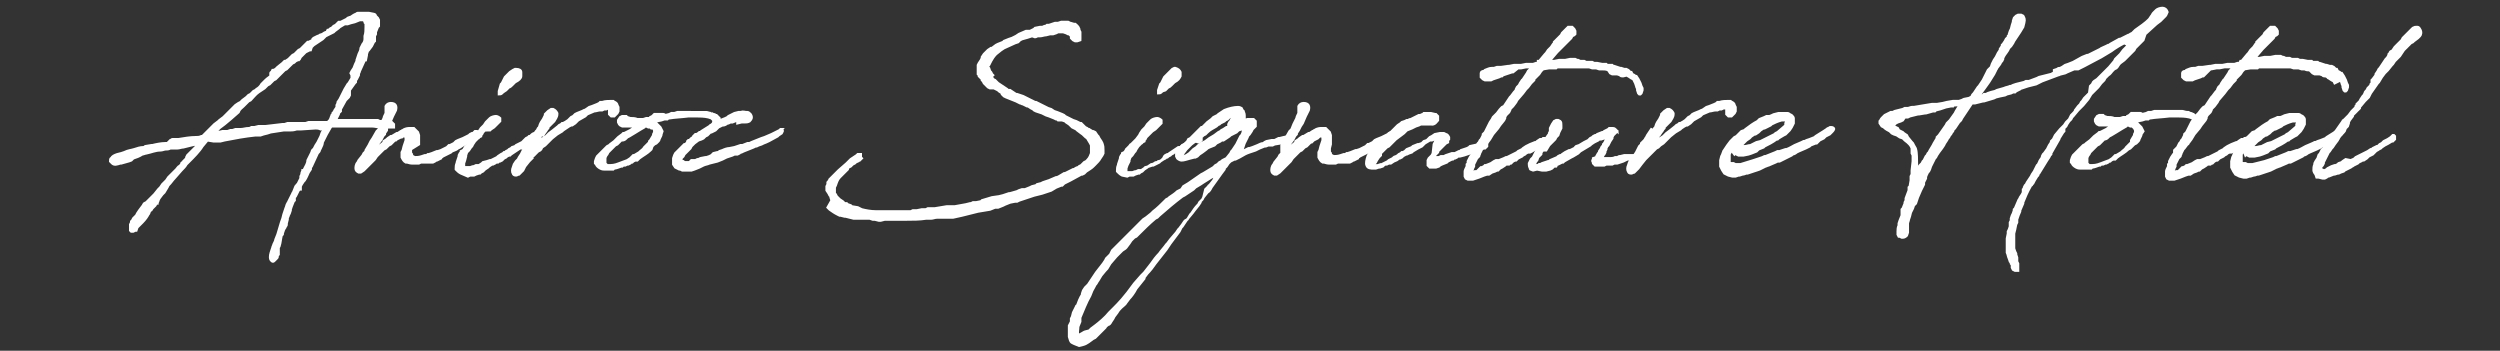 <?xml version="1.0" encoding="utf-8"?>
<!-- Generator: Adobe Illustrator 19.0.0, SVG Export Plug-In . SVG Version: 6.00 Build 0)  -->
<svg version="1.1" id="Layer_1" xmlns="http://www.w3.org/2000/svg" xmlns:xlink="http://www.w3.org/1999/xlink" x="0px" y="0px"
	 viewBox="0 0 249.5 35" style="enable-background:new 0 0 249.5 35;" xml:space="preserve">
<rect x="0" y="0" width="249.5" height="35" fill="#333333" stroke="none"/>
<style type="text/css">
	.st0{fill:#FFFFFF;stroke:#FFFFFF;stroke-width:0.25;stroke-miterlimit:10;}
</style>
<g>
	<path class="st0" d="M37.3,1.4c0.1,0,0.2,0.1,0.2,0.2c0,0,0.1,0.1,0.1,0.1l0.1,0.1l0.1,0.2l0,0.3l0,0.1v0.2l-0.1,0.1v0
		c-0.2,0.5-0.2,0.5-0.2,0.5l0,0.2l-0.1,0.2L37.4,4c0,0,0,0.1,0,0.1l-0.1,0.1l-0.1,0.2l-0.1,0.2l-0.3,0.4l-0.1,0.1l-0.1,0.3
		c0,0,0,0.1,0,0.1L36.5,6L36.4,6l-0.5,1.1c0,0.1-0.1,0.2-0.1,0.3c0,0,0,0,0,0.1l-0.1,0.2l-0.1,0.2c-0.1,0.1-0.1,0.2-0.1,0.3
		l-0.1,0.1C34.9,9,34.9,9,34.9,9l0,0.2l0,0.1l0,0.1l0,0.1l-0.1,0.2l-0.1,0.1l-0.2,0.2L34,10.9c0,0.1,0,0.1,0,0.2l-0.2,0.2v0.1
		l-0.2,0.4l-0.1,0.1L33.5,12h0.1l0.1,0l0.1,0l0.2,0l0.1,0h0.2l0.1,0l0.2,0H35c0.1,0,0.1,0,0.2,0h0.2c0.1,0,0.1,0,0.2,0
		c0.1,0,0.2,0,0.2,0l0.1,0l0.1,0l0.3,0l0.1,0h0.1l0.1,0l0.2,0h0.1l0.1,0l0.1,0l0.1,0H37l0.1,0c0,0,0.1,0,0.2,0c0,0,0.1,0,0.1,0h0.1
		l0.1,0h0.1l0.2,0.1c0,0,0.1,0,0.1,0l0.2,0h0.1l0.1,0h0.2c0.1,0,0.3,0.1,0.5,0.1l0.1,0.1l0.1,0.1v0.2l0,0.1l-0.1,0h-0.2l-0.1,0
		l-0.1,0l-0.2,0l-0.4,0H38c-0.3,0-0.6-0.1-0.9-0.1h-0.3c-0.2,0-0.3,0-0.5,0h-0.6l-0.4,0l-0.1,0H35l-0.1,0l-0.1,0l-0.1,0l-0.3,0h-0.1
		l-0.3,0l-0.9,0c0,0-0.1,0.1-0.1,0.1l-0.4,0.7l-0.4,0.8c0,0.2-0.1,0.4-0.2,0.6L31.9,15c0,0.1-0.1,0.2-0.2,0.3l0,0l-0.6,1.3
		c-0.1,0.1-0.1,0.2-0.1,0.3l-0.2,0.3c-0.1,0.2-0.2,0.5-0.4,0.8l-0.1,0.1l-0.2,0.3l-0.1,0.2L30,18.9l-0.1,0c0,0-0.1,0.1-0.1,0.1
		l-0.3,0.6l-0.1,0.1c0,0.1,0,0.1,0,0.1V20l-0.1,0.1l-0.2,0.5l-0.1,0.3L29,21v0l-0.1,0.3l-0.1,0.2c0,0.1-0.1,0.2-0.1,0.3l0,0
		c0,0,0,0.1,0,0.1l-0.1,0.4c0,0.2,0,0.2-0.1,0.3c0,0.1-0.1,0.2-0.1,0.2L28.3,23c0,0.1-0.1,0.2-0.1,0.4l-0.1,0.1
		c-0.1,0.4-0.1,0.7-0.2,1c0,0.1-0.1,0.2-0.1,0.2c0,0.1,0,0.2,0,0.3c0,0.2,0,0.3,0,0.4c-0.1,0.1-0.1,0.1-0.1,0.2c0,0.1,0,0.1-0.1,0.2
		L27.4,26c-0.1,0.1-0.2,0.2-0.4-0.1c-0.1-0.3,0-0.6,0.1-0.9l0.1-0.3c0-0.1,0.1-0.2,0.1-0.3c0.1-0.2,0.2-0.4,0.2-0.5l0.2-0.5
		c0.2-0.6,0.3-1.1,0.5-1.6l0.1-0.4l0.2-0.6c0.1-0.2,0.1-0.4,0.2-0.5c0-0.1,0.1-0.1,0.1-0.2l0.4-0.8c0-0.1,0.1-0.1,0.1-0.2l0.2-0.5
		l0.1-0.1c0,0,0-0.1,0.1-0.1l0.3-0.6l0-0.1v-0.1l0.1-0.2l0,0c0,0,0,0,0-0.1c0-0.1,0.1-0.2,0.1-0.3l0.1,0l0.1-0.2
		c0.1-0.2,0.3-0.5,0.3-0.8l0.4-0.8c0-0.1,0.1-0.3,0.2-0.3c0.2-0.4,0.2-0.4,0.4-0.7l0.2-0.4l0.1-0.2l0.1-0.3l0.1-0.2l0.2-0.2l0.1-0.1
		c-0.1,0-0.2,0-0.2,0l-0.3,0.1c-0.2-0.1-0.4-0.1-0.5-0.1l-1.5,0.1h0c-0.1,0-0.3,0-0.4,0c-0.3,0.1-0.5,0.1-0.7,0.1
		c-0.1,0-0.1,0-0.2,0c0,0-0.1,0-0.1,0l-0.3,0h0l-1.3,0.2l-0.3,0.1l-0.4,0.1l-0.3,0.1h-0.3l-0.2,0c-1,0.1-2.1,0.3-3.1,0.5l-0.4,0.1
		l-0.3,0l-0.4,0L20.7,14l-0.5,0.6c-0.3,0.5-0.9,1.1-1.3,1.5l-0.2,0.2c0,0-0.1,0.1-0.1,0.1c-0.1,0.2-0.3,0.4-0.5,0.6l-0.7,0.8
		c-0.2,0.2-0.3,0.4-0.6,0.7l-0.1,0.2l-0.3,0.5l-0.2,0.2l-0.3,0.4L15.8,20c0,0.1-0.1,0.2-0.1,0.3l-0.1,0l-0.1,0.2l-0.1,0.1l-0.1,0.1
		l-0.1,0.1c-0.1,0.2-0.1,0.2-0.2,0.2l-0.1,0.2c0,0.1-0.1,0.2-0.1,0.2c-0.1,0.2-0.3,0.5-0.6,0.8l-0.5,0.5L13.6,23l-0.1,0l-0.2,0.1
		l-0.1,0h-0.1L13,23l0-0.1l0-0.1l0-0.2l0-0.1l0-0.1l0.1-0.2v-0.1l0.1-0.1v0l0.1-0.2l0.1-0.1l0.1-0.1l0.1-0.1l0.1-0.2l0.2-0.3
		l0.3-0.4c0.1-0.1,0.1-0.2,0.2-0.3l0.2-0.1l0.3-0.3l0.3-0.3l0.2-0.2l0.4-0.5l0.1-0.1l0.1-0.1l0.2-0.3l0.2-0.2l0.2-0.2l0.2-0.3
		l0.2-0.2l0.2-0.2l0.2-0.2l0.2-0.2c0.1-0.1,0.2-0.3,0.3-0.3l0.2-0.2c0-0.1,0-0.2,0.2-0.2l0-0.1l0.2-0.2c0.1-0.1,0.1-0.1,0.1-0.2
		l0.1-0.2l0.4-0.4l0.3-0.3l0.2-0.2l0.2-0.2l-0.2,0l-0.5,0.1l-0.4,0.1l-0.4,0.1c-0.2,0-0.4,0.1-0.6,0.1L17,14.8
		c-0.2,0.1-0.3,0.1-0.5,0.1c-0.1,0-0.3,0.1-0.5,0.1c-0.5,0-0.9,0.2-1.4,0.3c-0.1,0-0.3,0.1-0.4,0.1c-0.3,0.2-0.6,0.3-0.9,0.4
		L13.1,16c-0.2,0.1-0.7,0.2-1,0.3c0,0-0.1,0-0.1,0c-0.3,0.1-0.6,0.2-0.8,0L11,16.1c0-0.1,0-0.3,0.1-0.3c0.1-0.2,0.3-0.3,0.6-0.4
		l0.4-0.1l0.3-0.1c0.4-0.2,0.7-0.2,1-0.3c0.3-0.1,0.6-0.2,0.9-0.2c0.1,0,0.2-0.1,0.2-0.1l0.6-0.1l0.1,0h0c0.4-0.1,0.9-0.2,1.3-0.2
		l0.2,0L17,14c0.1,0,0.1-0.1,0.2-0.1l0.1,0l0.3,0l0.2,0c0.6-0.1,1.2-0.2,1.7-0.2c0.2,0,0.4,0,0.6-0.1l0.1,0l0.1-0.1l0.1-0.1l0.2-0.2
		l0.3-0.3l0.5-0.5l0.4-0.3l0.1-0.1l0.4-0.3l0.2-0.2l0.5-0.5l0.3-0.3l0.2-0.2l0.3-0.2l0.2-0.1l0.2-0.2l0.4-0.3l0.2-0.2l0.2-0.1
		l0.2-0.2l0.1-0.1l0.2-0.1l0,0l0.1-0.1c0.2-0.1,0.4-0.3,0.5-0.5l0.3-0.3l0.1-0.1c0.2-0.2,0.4-0.3,0.5-0.4L27,7.3c0,0,0-0.1,0.1-0.1
		L27.2,7l0.1,0l0.2-0.1l0.1-0.1l0.1-0.1l0.5-0.4l0.1-0.1l0.1-0.1l0.1,0l0.3-0.2c0.1-0.1,0.2-0.2,0.3-0.3l0.1-0.1l0.2-0.1l0.2-0.2
		l0.2-0.2L30,4.9l0.1-0.1l0.2-0.2h0l0.2-0.2l0.2-0.2l0.1,0L31.2,4c0,0,0,0,0-0.1l0.1-0.1l0.2-0.1l0.2-0.1l0,0l0.1,0l0.1-0.1l0.3-0.1
		c0.1-0.1,0.3-0.2,0.4-0.2L32.7,3l0.1,0c0.1-0.1,0.2-0.2,0.3-0.2l0.1-0.1l0.1-0.1l0.2-0.1l0.1-0.1l0.1-0.1l0.1-0.1L34,2.2
		c0.2-0.1,0.4-0.2,0.6-0.3l0.1-0.1C35,1.7,34.9,1.7,35,1.7l0.3-0.2l0.2-0.1c0.1,0,0.1-0.1,0.2-0.1l0.1,0L36,1.3h0.8L37.3,1.4z
		 M27.7,7.7l-0.2,0.2L27.3,8L27,8.3l-0.1,0.1l-0.2,0.1l-0.3,0.3L26.1,9l-0.3,0.2C25.5,9.4,25.2,9.8,25,10l-0.2,0.1l-0.1,0.1
		l-0.4,0.4c-0.2,0.2-0.4,0.3-0.5,0.6L23,11.9l-0.6,0.5L22,12.7c-0.1,0.1-0.2,0.1-0.2,0.2c-0.2,0.2-0.2,0.1-0.4,0.4l0.4-0.1l0.4-0.1
		l0.5,0L23,13l0.2,0l0.3-0.1l0.4,0l0.1,0c0.3,0,0.5-0.1,0.8-0.1l0.1,0l0.2-0.1l0.3,0l0.4-0.1l0.2,0l0.2,0l0.1,0l0.1,0l0.1,0l1.7-0.2
		l0.2,0l0.3-0.1l0.2,0l0.2,0h0.2l0.1,0l0.1,0h0.6l0.4,0l0.3-0.1l0.2,0c0.1,0,0.3,0,0.5,0l0.1,0h0.1l0.1,0l0.4,0l0.1,0h0.2l0.2,0h0
		l0.1-0.1l0.1-0.1l0.1-0.2c0-0.1,0.1-0.2,0.1-0.3l0.1-0.1v-0.1l0.1-0.1c0-0.1,0.1-0.1,0.1-0.2l0.2-0.3c0,0,0,0,0,0l0-0.2l0.1-0.2
		c0,0,0-0.1,0-0.1l0.2-0.3l0.1-0.2l0.4-0.8l0.3-0.5l0.1-0.1l0.3-0.5V7.6l0,0V7.5L35,7.3l0.1-0.2l0.2-0.3c0.1-0.3,0.2-0.5,0.3-0.7
		c0,0,0,0,0-0.1l0.2-0.6c0.1-0.2,0.2-0.4,0.2-0.6l0.2-0.4c0.1-0.1,0.2-0.3,0.2-0.5c0-0.1,0-0.1,0-0.2c0,0,0-0.1,0-0.1
		c0.1-0.3,0.1-0.6,0.1-0.9c0,0,0-0.1,0-0.1l0-0.1V2.4l0-0.1c-0.1,0-0.1,0-0.1-0.2c-0.1,0-0.1-0.1-0.1-0.1l-0.4,0l-0.5,0.2l-0.4,0.1
		l-0.3,0.1l-0.2,0c0,0-0.1,0-0.1,0l-0.5,0.3l-0.1,0.1l-0.4,0.3c0,0-0.1,0.1-0.1,0.1l-0.2,0.1l-0.2,0.1l-0.4,0.2c0,0-0.1,0.1-0.1,0.1
		l-0.1,0.1l-0.1,0.1l-0.9,0.6l-0.2,0.2L31,5L30.9,5l-0.2,0.1l0,0l-0.2,0.1L30,5.7l-0.1,0.2l-0.1,0.1c0,0-0.1,0-0.1,0.1V6l-0.2,0.1
		l-0.1,0.1c0,0-0.1,0.1-0.2,0.1l-0.1,0.1l-0.5,0.5l-0.2,0.1c0,0-0.1,0.1-0.1,0.1l-0.1,0.1C28.1,7.3,27.8,7.6,27.7,7.7z"/>
	<path class="st0" d="M36.8,14.5C36.8,14.5,36.8,14.5,36.8,14.5l0.1-0.2l0.1-0.2l0.2-0.3l0.4-0.7l0.1-0.1l0.1-0.1l0.2-0.5l0.3-0.6
		c0-0.1,0.1-0.3,0.2-0.5c0-0.2,0-0.3,0-0.4c0-0.1,0-0.2,0-0.3c0.1-0.2,0.3-0.3,0.5-0.3c0.5,0,0.6,0.3,0.5,0.7
		c-0.1,0.2-0.2,0.4-0.3,0.6l-0.3,0.7l-0.2,0.3l-0.1,0.2L38.6,13l-0.2,0.3l0,0.1l-0.1,0.1c-0.1,0.1-0.2,0.4-0.3,0.5l-0.3,0.4
		c0,0.1-0.1,0.3-0.1,0.3l-0.1,0.2l0,0l0.2-0.2l0.5-0.4l0.1-0.1l0-0.1l0.3-0.2l0.1-0.1l0.3-0.2l0.1,0l0.5-0.3l0.1,0l0.3-0.2
		c0.1,0,0.1-0.1,0.2-0.1c0.1-0.1,0.4-0.2,0.6-0.2h0.1l0.4,0l0.2,0.2l0.2,0.2l0.1,0.3v0.2l0,0.2l0,0.2l0,0.1v0.2L41,14.9
		c0,0.1,0,0.1,0,0.1l0,0.1l0,0.1c0,0.1,0.1,0.2,0.1,0.2l0,0.1l0.1,0.1c0,0,0,0,0,0l0.2,0.1c0.2,0,0.4,0,0.7-0.1l0.3-0.1l0.1,0
		c0.1,0,0.2-0.1,0.2-0.1l0.1,0l0.3-0.1l0.5-0.2h0.1l0.3-0.1l0.6-0.3l0.2-0.2l0.1,0l0.4-0.2l0.1-0.1l0.1-0.1l0.2-0.1l0.5-0.2l0.6-0.3
		l0.1-0.1l0.2-0.1l0.1,0l0.2-0.2h0.2l0.1,0.1l0.1,0.1l0,0.2l-0.2,0.1l-0.3,0.2c-0.2,0.2-0.4,0.3-0.6,0.4l-0.3,0.2l-0.2,0.1l-0.3,0.2
		l-0.2,0.1c-0.1,0.1-0.3,0.2-0.6,0.3L45,15.2l-0.8,0.4h0c-0.1,0.1-0.2,0.1-0.2,0.2l-0.2,0.1l-0.2,0.1c-0.1,0-0.2,0.1-0.2,0.1
		l-0.2,0.1l-0.2,0l-0.2,0l-0.1,0l-0.1,0l-0.1,0l-0.1,0c0,0-0.1,0-0.2,0l-0.2,0l-0.2,0.1l-0.2,0l-0.2,0l-0.1,0l-0.2,0
		c-0.2,0-0.4-0.1-0.5-0.1h0l-0.1,0c-0.2-0.1-0.3-0.3-0.4-0.5c0-0.1,0-0.2,0-0.3v-0.2l0.1-0.2l0.1-0.4l0.2-0.6c0,0,0-0.1,0-0.1
		c0-0.2,0-0.3-0.1-0.3c-0.1,0-0.1,0-0.2,0c0,0,0,0-0.1,0.1L40,13.7l-0.2,0.1l-0.2,0.1L39.5,14l-0.1,0l-0.2,0.2L39,14.4l-0.2,0.1
		c-0.1,0.1-0.2,0.2-0.3,0.3l-0.2,0.1L38.2,15l-0.1,0.1l-0.2,0.2l0,0l-0.1,0.1l-0.1,0.1l-0.1,0.1l-0.2,0.3l-0.2,0.2l-0.3,0.3
		l-0.5,0.5l-0.1,0.1l-0.3,0.2l-0.2,0c-0.2-0.1-0.3-0.2-0.3-0.4c0-0.1,0-0.4,0.2-0.6l0.1-0.2l0.4-0.5l0.1-0.2l0.2-0.2l0-0.1
		L36.8,14.5L36.8,14.5z"/>
	<path class="st0" d="M50.3,15.8L50.1,16l-0.2,0.1l-0.1,0l-0.1,0.1l-0.1,0c-0.1,0-0.2,0.1-0.2,0.1l-0.2,0.1l-0.1,0l-0.3,0.2
		l-0.1,0.1l-0.3,0.2l-0.1,0.1c0,0-0.1,0.1-0.1,0.1l-0.2,0.1l-0.1,0.1l-0.1,0l-0.3,0.1l-0.2,0.1l-0.2,0l-0.2,0l-0.2,0.1L46,17.3
		c-0.2-0.1-0.3-0.2-0.4-0.3l-0.1-0.1l0-0.1c0-0.1,0-0.4,0.1-0.5v-0.1l0.1-0.3l0.1-0.3c0,0,0-0.1,0-0.1l0.1-0.2l0.1-0.1
		c0,0,0-0.1,0-0.1l0.2-0.1l0.1-0.1c0-0.1,0.1-0.1,0.1-0.2l0.1-0.1l0.1-0.1l0.1-0.1c0.1-0.1,0.1-0.2,0.2-0.2l0.2-0.2l0.1-0.1l0.2-0.2
		l0.3-0.4l0.1-0.2l0.2-0.3l0.1-0.1l0.1-0.1l0.1-0.1l0.2-0.3l0.2-0.2l0.2-0.2c0.1-0.1,0.4-0.2,0.6-0.2c0.1,0,0.3,0.1,0.4,0.2v0.1
		l0,0.2l-0.2,0.2l-0.2,0.2l-0.2,0.2l-0.3,0.2l-0.1,0.1L48.4,13l-0.2,0.2l-0.1,0.2L48,13.5c0,0.1,0,0.1,0,0.1l-0.2,0.1
		c0,0,0,0.1-0.1,0.1l-0.3,0.3l-0.2,0.3l-0.1,0.2L47,14.7l-0.2,0.3l-0.1,0.1c-0.1,0.1-0.1,0.1-0.1,0.1l-0.1,0.3l0,0.1L46.4,16
		l-0.1,0.3v0.1l0,0.2v0.1h0.1l0.1,0l0.1,0l0.1,0l0.1,0h0.1c0.1,0,0.2-0.1,0.4-0.1l0.2-0.1l0.2,0c0,0,0.1,0,0.1,0l0.3-0.2l0.1-0.1
		l0.4-0.1l0.3-0.1l0.1,0l0.6-0.3l0.1-0.1l0.3-0.2l0.2-0.1l0.1-0.1l0.1,0l0.1-0.1l0.2-0.1l0.1-0.1l0.2-0.1l0.1-0.1l0.3-0.1l0.1-0.1
		l0.4-0.2l0.2-0.1l0,0l0.1-0.1h0l0.1-0.1l0.1-0.1l0.1-0.1l0.2-0.1l0.1-0.1l0.1,0l0.1-0.1c0.1-0.1,0.2-0.2,0.4-0.2l0.1-0.1l0.2,0
		l0.1,0.1l0,0.2l-0.2,0.2l-0.1,0L53.3,14L53,14.2l-0.5,0.3l-0.2,0.1l-0.2,0.2l-0.1,0l-0.1,0c-0.3,0.2-0.6,0.4-0.9,0.6l-0.1,0.1
		l-0.1,0l-0.2,0.1l-0.1,0.1L50.3,15.8z M52,7.2c0,0.1,0,0.2,0,0.4C52,7.8,51.8,8,51.4,8.2l-0.2,0.2l-0.1,0.1
		c-0.1,0.1-0.2,0.2-0.3,0.2l-0.3,0.3l-0.3,0.2l-0.1,0.1c-0.1,0.1-0.2,0.1-0.3,0.1l0-0.2l0-0.1L50,8.4l0.1-0.1l0.2-0.4l0.1-0.2
		l0.1-0.1l0.2-0.2l0.1-0.1l0.1-0.1L51.2,7l0.2-0.1l0.1,0C51.8,6.9,52,7,52,7.2L52,7.2z"/>
	<path class="st0" d="M53.4,14.4L53.4,14.4l0.4-0.3l0.2-0.2l0.2-0.1l0.3-0.2l0.3-0.3l0.4-0.3l0.5-0.4l0.1-0.1l0.2-0.1l0.1-0.1l0.1,0
		c0.1,0,0.1-0.1,0.2-0.1l0.3-0.2l0.2-0.2l0.1-0.1l0.2-0.1l0.2-0.2l0.2-0.1l0.5-0.2h0c0,0,0.2-0.1,0.2-0.1c0.1,0,0.2-0.1,0.5-0.3
		l0.3-0.1l0.5-0.2l0.2-0.1l0.1-0.1l0.2,0c0.3-0.1,0.6-0.1,0.9-0.1c0.1,0,0.1,0,0.2,0c0.1,0.1,0.2,0.1,0.3,0.2c0,0,0.1,0.1,0.1,0.2
		l0.1,0.2l0,0.4l-0.1,0.2l-0.1,0.1l-0.1,0.1l-0.1,0.1l-0.1,0l-0.1,0l-0.1,0l-0.2-0.2l0-0.1l0-0.1v-0.1l0-0.1l0-0.1l0-0.1h-0.1
		l-0.2,0.1l-0.1,0l-0.1,0l-0.2,0.1l-0.2,0c-0.2,0-0.4,0.1-0.6,0.1c-0.2,0.1-0.5,0.2-0.7,0.3c0,0-0.1,0.1-0.1,0.1l-0.1,0.1l-0.7,0.4
		l-0.2,0.2l-0.1,0.1l-0.3,0.2l-0.1,0l-0.2,0.1L56.2,13l-0.1,0.1l-0.5,0.3l-0.5,0.4l-0.4,0.4l-0.1,0.1l-0.2,0.2l-0.3,0.2L54,14.9
		c0,0-0.1,0.1-0.1,0.1l-0.2,0.1l-0.2,0.2l-0.1,0.1l-0.1,0.1l-0.2,0.2l-0.1,0.1l-0.1,0.1L53,15.9l-0.2,0.2l-0.4,0.5L52.2,17L52,17.2
		l-0.2,0.2c-0.1,0-0.2,0.1-0.3,0.1c-0.2,0-0.3-0.1-0.3-0.2c-0.1-0.1-0.1-0.4,0-0.6l0.1-0.3l0.2-0.3l0.2-0.2l0.1-0.2l0.2-0.3l0.1-0.2
		l0.1-0.2l0.1-0.2l0.2-0.2l0-0.1l0.2-0.2l0.1-0.1c0.1-0.1,0.1-0.2,0.2-0.3l0.1-0.2l0.2-0.3l0.2-0.3l0.1-0.1l0.1-0.2l0.1-0.1v0
		l0.1-0.3l0.1-0.2l0.2-0.3l0.2-0.4l0-0.1l0.1-0.1l0.2-0.2l0.3-0.2l0.1,0l0.1,0c0.2,0.1,0.3,0.2,0.4,0.4v0.1c0,0.3-0.2,0.5-0.3,0.7
		l-0.4,0.4l-0.2,0.2l0,0.1l-0.1,0.1c0,0-0.1,0.2-0.2,0.3l-0.2,0.3L54,13.5l-0.1,0.2l-0.1,0.2v0l-0.1,0.2L53.4,14.4z"/>
	<path class="st0" d="M66,13.4c0,0.1,0,0.1-0.2,0.5c0,0.1-0.1,0.2-0.1,0.2l-0.2,0.2l-0.2,0.1l-0.2,0.2L65,14.9L64.9,15
		c-0.3,0.3-0.7,0.5-1.1,0.8l0,0l-0.2,0.2l-0.1,0l-0.1,0l-0.2,0.1l-0.1,0.1l-0.1,0c0,0-0.1,0.1-0.1,0.1l-0.2,0.1l-0.1,0l-0.2,0.1
		l-0.1,0l-0.1,0c0,0-0.1,0.1-0.1,0.1l-0.1,0c-0.3,0.1-0.5,0.2-0.7,0.2l-0.1,0.1l-0.1,0l-0.2,0H61l-0.3,0c-0.2,0-0.3,0-0.4,0
		c-0.1,0-0.2,0-0.4-0.1l0,0c-0.2-0.1-0.4-0.3-0.4-0.4l-0.1-0.1l0-0.2l0.1-0.3l0.1-0.2l0.2-0.2l0.6-0.6l0.2-0.2l0.2-0.1l0.1-0.1
		l0.4-0.3l0,0c0,0,0.1-0.1,0.1-0.1l0.2-0.2l0.1-0.1l0.4-0.3l0.1-0.1h0.1l0.2-0.1l0.2-0.1l0.2-0.1l0.3-0.2l0.1-0.1l0.1-0.1H63
		c0,0-0.1,0-0.1,0c-0.1,0-0.3,0-0.4,0l-0.4,0l-0.2-0.1l-0.1-0.1l-0.1-0.2l0-0.2l0.2-0.3l0.2-0.1l0.2,0l0.2,0l0.1,0.1l0.3,0.1
		c0.2,0,0.5,0,0.7,0.1h0.3l0.3,0l0.3-0.1l0.1,0l0.2,0c0,0,0.1,0,0.1-0.1l0.2-0.1l0.1-0.1h0l0.1-0.1l0.2,0l0.1,0c0.1,0,0.3,0,0.4,0
		h0.1l0.1,0c0.1,0,0.2,0.1,0.2,0.1l0.4-0.1l0.2-0.1l0.3,0l0.3-0.1l0.1,0l0.2,0h0.3l0.1,0l0.2,0c0.1,0,0.1,0,0.2,0H69
		c0.1,0,0.1,0,0.2,0l0.1,0l0.1,0h0.1l0.1,0h0.1l0.2,0l0.2,0l0.1,0h0.1l0.1,0l0.1,0c0.1,0,0.3,0.1,0.5,0.1l0,0H71l0.2,0.1h0
		c0.2,0,0.2,0.1,0.2,0.1c0,0,0.1,0,0.1,0l0.2,0.2l0.1,0.1l0,0.2l0,0.2l-0.1,0.2l-0.2,0.2c-0.1,0.1-0.1,0.2-0.2,0.2L71.2,13L71,13.1
		l-0.1,0l0-0.2l0-0.1l0-0.1l0.1-0.1l0.1-0.2l0.1-0.2V12l-0.1-0.1l-0.1-0.1l-0.3-0.1c-0.4-0.1-0.9-0.1-1.1-0.1h-0.3l-0.2,0
		c-0.1,0-0.2,0-0.2,0c-0.1,0-0.1,0-0.2,0c-0.8,0.1-1.3,0.1-1.9,0.2l-0.1,0l-0.1,0.1l-0.3,0l-0.3,0.1l-0.5,0.1l-0.1,0.1l0.1,0.1l0,0
		l0.1,0.1l0.3,0.3l0.1,0.2l0.1,0.2L66,13.4L66,13.4z M64.9,14c0.1-0.2,0.2-0.3,0.3-0.5v-0.1l0.1-0.2c0-0.1,0-0.1,0-0.2
		c0,0-0.1-0.2-0.1-0.2l0,0L65,12.8l-0.1-0.1l-0.1,0l-0.1,0l-0.2-0.1c0,0,0,0-0.1,0l-0.1,0.1c-0.2,0.1-0.5,0.3-1,0.6l-0.5,0.3
		l-0.2,0.1l-0.1,0.1c-0.1,0.1-0.2,0.2-0.4,0.2L62,14l-0.2,0.2l-0.2,0.2l-0.2,0.1l-0.1,0.1l-0.2,0.2c0,0-0.1,0.1-0.2,0.2l-0.2,0.2
		l-0.1,0.2c-0.1,0.1-0.2,0.3-0.2,0.4c0,0,0,0.1,0,0.1l0,0.1l0,0.1l0,0.1v0.1l0.1,0.1l0.1,0.1h0c0.5,0,0.7,0,1.2-0.2
		c0.3-0.1,0.5-0.2,0.8-0.3l0,0l0.3-0.2l0.3-0.3h0.1l0.5-0.3l0.1-0.1c0.1-0.1,0.3-0.2,0.4-0.4l0.1-0.1l0.2-0.2l0.2-0.2
		c0,0,0-0.1,0-0.1L64.9,14L64.9,14z"/>
	<path class="st0" d="M69.7,14l-0.4,0.3l-0.2,0.2L69,14.6l-0.1,0.2l-0.3,0.3l-0.3,0.3l-0.1,0.2l-0.1,0.1l-0.1,0.1c0,0.1,0,0.1,0,0.2
		l0.1,0.1l0.1,0l0.1,0.1c0.1,0,0.2,0,0.3,0c0.1,0,0.1,0,0.2,0L69,16l0.2,0h0.2l0.2-0.1l0.1,0l0.2-0.1l0.5-0.1h0.1l0.3-0.1l0.2-0.1
		l0.1-0.1l0.1-0.1l0.4-0.1l0.1,0l0.1-0.1l0.3-0.1c0.2-0.1,0.5-0.2,0.7-0.2l0.5-0.1l0.6-0.2l0.1,0l0.1,0l0.5-0.2l0.2,0l0.2-0.1
		l0.5-0.2l0.5-0.2l0.3-0.1l0.7-0.3c0.2-0.1,0.4-0.2,0.6-0.3l0.2-0.1l0.1-0.1l0.1,0H78l0.1,0.1l0,0.1l-0.1,0.2l-0.3,0.2l-0.1,0.1
		c-0.7,0.4-1.1,0.6-1.4,0.7l-0.2,0.1l-0.3,0.1l-0.2,0.1h-0.1l-0.2,0.1l-0.5,0.2l-0.5,0.2l-0.2,0.1l-0.1,0l-0.1,0.1l-0.2,0.1l-0.1,0
		l-0.1,0l-0.1,0l-0.2,0.1l-0.6,0.2l-0.2,0.1l-0.2,0.1l-0.5,0.2l-0.8,0.2c-0.2,0.1-0.4,0.1-0.6,0.2l-0.4,0.2l-0.5,0.2l-0.3,0.1
		l-0.4,0h-0.1l-0.1,0l-0.3,0l-0.2-0.1c0,0-0.1,0-0.1,0l-0.4-0.2l-0.2-0.3l0-0.1l0-0.1c0-0.1,0-0.2,0-0.2v-0.2l0.1-0.3l0.1-0.2
		l0.1-0.1l0.1-0.1l0.2-0.2l0.1-0.1v0l0.2-0.2l0.2-0.2l0.1,0l0.1-0.1l0.1-0.1c0,0,0-0.1,0-0.1l0.1-0.1l0.1,0l0.2-0.2
		c0,0,0.2-0.1,0.2-0.2l0.2-0.2h0.1c0.1,0,0.1-0.1,0.2-0.1l0.1-0.1l0.1,0l0.1-0.1l0.8-0.5l0.1-0.1l0.4-0.2l0.1-0.1l0.5-0.2l0.5-0.2
		l0.2-0.1l0.1-0.1l0.6-0.3l0.4-0.1l0.1,0l0.1,0c0.3-0.1,0.4,0,0.6,0h0.1c0.1,0,0.2,0.1,0.3,0.2c0.2,0.3,0.1,0.5-0.1,0.7
		c-0.2,0.1-0.3,0.1-0.5,0.1h-0.3l-0.4,0.1L73.6,12l-0.5,0.2l-0.2,0l-0.2,0.1l-0.1,0c-0.1,0.1-0.3,0.2-0.4,0.2h-0.1l-0.4,0.2L71.4,13
		L71,13.2l-0.1,0l-0.1,0.1l-0.1,0.1l-0.1,0.1l-0.2,0.1l-0.2,0.2L70,13.9L69.7,14L69.7,14z"/>
	<path class="st0" d="M106.7,12.4L106.7,12.4l-0.3-0.2l-0.1-0.1L106,12c0,0,0,0-0.1,0l-0.1,0l-0.2,0l-0.1-0.1l-0.1,0l-0.2-0.1
		l-0.5-0.2l-0.3-0.1l-0.4-0.2l0,0l-0.3-0.1l-0.3-0.1l-0.2-0.1l-0.1-0.1l-0.2-0.1l-0.3-0.2l-0.1,0l-0.4-0.2c-0.1,0-0.2-0.1-0.3-0.1
		l-0.4-0.2l-0.5-0.2l-0.5-0.2l-0.2-0.1l-0.2-0.2L100,9.3l-0.3-0.2l-0.1-0.1l-0.4-0.2L99,8.8c0,0-0.1,0-0.1,0l-0.1,0l-0.2-0.1
		l-0.2-0.2h0l-0.2-0.2l-0.1-0.2l-0.1-0.1L98,7.9L98,7.9l-0.1-0.1l-0.1-0.1l-0.1-0.1l0-0.1l-0.1-0.1l0-0.2l0-0.1V6.8l0-0.1l0-0.2
		l0.1-0.2L97.9,6L98,5.8L98,5.7l0.2-0.3l0.1-0.1L98.6,5l0.3-0.2L99,4.8l0.4-0.3l0.2-0.1l0,0l0.5-0.2l0.1-0.1l0.5-0.2l0.3-0.1
		l0.4-0.2l0.3-0.2l0,0l0.7-0.3l0.1,0l0.1,0l0.1,0l0.1,0l0.2-0.1l0.2-0.1l0.1-0.1l0.5-0.1l0.2,0c0.1,0,0.2-0.1,0.3-0.1
		c0.1,0,0.2-0.1,0.2-0.1l0.2,0l0.3-0.1l0.3-0.1l0.1,0l0.2,0l0.3-0.1l0.2,0h0.2l0.1,0h0.2l0.2,0.1c0.1,0,0.3,0.1,0.4,0.1l0.1,0
		c0.1,0.1,0.3,0.2,0.4,0.5l0,0.1l0.1,0.2v0.1l0,0.2v0.2l0,0.2V4l-0.3,0.1l-0.2,0L107.1,4l-0.2-0.2l0-0.2l-0.1-0.1l-0.1-0.1
		c0,0-0.1,0-0.1,0l-0.2-0.1l-0.3-0.1c-0.1,0-0.2,0-0.2,0l-0.3,0l-0.2,0.1l-0.3,0.1l-0.3,0l-0.4,0.1c-0.2,0-0.4,0.1-0.6,0.1l-0.2,0
		c-0.1,0-0.2,0.1-0.3,0.1L103,3.6c-0.3,0.1-0.6,0.2-1,0.3l-0.2,0.1l-0.1,0.1l-0.1,0.1l-0.3,0.1l-1.1,0.5L99.9,5l-0.5,0.4
		c-0.2,0.2-0.4,0.5-0.5,0.7l-0.1,0.2l-0.1,0.2l-0.1,0.1c0,0,0,0.1,0,0.1l0.1,0.1l0.1,0.3l0.1,0.1l0.1,0.2c0,0,0.1,0.1,0.1,0.1
		L99,7.6l0,0.1c0,0.1,0.1,0.1,0.1,0.2l0.2,0.1l0.1,0.1l0.1,0.1l0.1,0.1l0.3,0.2l0.3,0.2l0.3,0.2l0.1,0.1c0.1,0,0.1,0,0.2,0l0.3,0.2
		l0.3,0.2c0,0,0.1,0,0.1,0l0.3,0.1l0.3,0.1l0.8,0.4h0l0.4,0.2l0.1,0l0.2,0.1l0.6,0.3l0.2,0.1l0.2,0.1l0.3,0.1l0.3,0.2l0.3,0.1
		l0.5,0.2l0.2,0.1l0.1,0.1l0.2,0.1l0.2,0.1l0.4,0.2l0.3,0.1l0.4,0.2c0,0,0.1,0,0.1,0l0.1,0.1l0.1,0.1l0.1,0.1l0.1,0.1l0.2,0.1
		c0.1,0.1,0.1,0.1,0.2,0.1c0.1,0.1,0.2,0.1,0.3,0.2l0.1,0l0.2,0.1l0.2,0.3c0,0,0.1,0.1,0.1,0.1l0.1,0.2l0.2,0.3l0.1,0.2
		c0.1,0.3,0.1,0.4,0.1,0.7c0,0,0,0.1,0,0.1v0.2l-0.1,0.2l-0.2,0.3c-0.1,0.2-0.3,0.4-0.5,0.6l-0.2,0.2c-0.2,0.2-0.4,0.3-0.7,0.5
		c-0.1,0.1-0.2,0.2-0.2,0.2l-0.2,0.1h-0.1l-1.1,0.6h0l-0.6,0.3l-0.2,0.2l-0.1,0l-0.5,0.2l-0.5,0.3l-0.3,0.1l-0.6,0.2l-0.8,0.2
		l-0.9,0.3l-0.6,0.2l-0.2,0.1l-0.1,0l-0.1,0l-0.5,0.1l-0.5,0.2l-0.2,0.1l-0.5,0.2l-0.3,0l-0.5,0.2l-1.2,0.2l-1.6,0.4l-0.9,0.2
		l-0.7,0h-0.9c-0.2,0-0.4,0.1-0.6,0.1l-0.5,0c-0.6,0.1-1.3,0.1-1.9,0.1l-0.1,0l-0.2,0l-0.8,0h-0.1l-0.2,0l-0.8,0l-0.4,0.1l-0.2,0
		l-0.4-0.1c-0.1,0-0.2,0-0.2,0l-0.3-0.1l-0.1,0h-0.3l-0.2,0l-0.1,0l-0.3,0l-0.4,0l-0.2,0l-0.8-0.2c0,0-0.1,0-0.1,0l-0.4-0.1l-0.1,0
		l-0.2-0.1c-0.4-0.2-0.5-0.3-0.8-0.5l-0.2-0.2L83,20l-0.1-0.3l0-0.1l-0.1-0.1l-0.1-0.2L82.5,19v-0.1l0-0.1v-0.1l0-0.1l0.1-0.2
		c0,0,0-0.1,0-0.1l0-0.1l0.1-0.1c0-0.1,0.1-0.1,0.1-0.2l0.1-0.1l0.1-0.1l0.2-0.2c0.1-0.1,0.3-0.3,0.5-0.5l0.8-0.7l0.2-0.2l0.1-0.1
		l0.1-0.1l0.3-0.2l0.3-0.2l0.1-0.1l0.1,0l0.2,0v0.2l0,0.1L86,15.8L85.8,16c-0.1,0-0.1,0.1-0.2,0.1l-0.2,0.1l0,0l-0.1,0.1l-0.2,0.1
		l-0.2,0.2l-0.2,0.1l-0.1,0.1l0,0.1L84.5,17l-0.2,0.2l-0.2,0.2l-0.3,0.3c-0.2,0.2-0.3,0.5-0.4,0.8l-0.1,0.2c0,0.1,0,0.2,0,0.2v0.1
		l0,0.2l0,0.1l0.1,0.1l0.1,0.2l0.1,0.1l0.2,0.2l0.3,0.2l0.2,0.2l0.1,0c0,0,0.1,0,0.1,0l0.1,0.1l0.3,0.1l0.1,0.1h0l0.6,0.1l0.2,0.1
		l0.2,0.1h0c0.4,0.1,0.9,0.2,1.4,0.2c0,0,0,0,0.1,0l0.3,0h0.1c0,0,0,0,0.1,0l0.2,0l0.1,0l0.1,0h0.2l0.1,0l0.1,0l0.2,0h0.7l0.3,0
		l0.1,0l0.6,0l0.2,0l0.2-0.1l0.2,0l0.2,0l0.5-0.1h0.1l0.3,0l0.2-0.1l0.5,0l0.2,0l0.6-0.1l0.6-0.1l0.2,0l0.2,0h0.4l1.1-0.2l0.4-0.1
		l0.1,0l0.2-0.1l0.3,0l0.5-0.1L98,20l1-0.3l0.7-0.1l0.4-0.1l0.6-0.2h0.1l0.7-0.2l0.2-0.1l0.3-0.1l0.1,0l0.2,0l0.5-0.2l0.2-0.1
		l0.4-0.1l0.1-0.1l0.4-0.1l0.2-0.1l0.6-0.2l0.7-0.3l0.1,0l0.2-0.1l0.5-0.3l0.1,0l0.2-0.1l0.4-0.2l0.2-0.1l0.1,0
		c0.1-0.1,0.3-0.2,0.4-0.2l0.1-0.1l0.2-0.1l0.1-0.1l0.2-0.2l0.2-0.1l0.1-0.1c0.3-0.3,0.3-0.5,0.4-0.7c0,0,0-0.1,0-0.1l0-0.2l0-0.3
		c0,0,0-0.1,0-0.1l0-0.1l-0.1-0.2l-0.3-0.5c-0.2-0.1-0.4-0.4-0.6-0.5l-0.4-0.3l-0.1-0.1l-0.4-0.2l-0.1-0.1L106.7,12.4z"/>
	<path class="st0" d="M116.1,15.8l-0.2,0.2l-0.2,0.1l-0.1,0l-0.1,0.1l-0.1,0c-0.1,0-0.2,0.1-0.2,0.1l-0.2,0.1l-0.1,0l-0.3,0.2
		l-0.1,0.1l-0.3,0.2l-0.1,0.1c0,0-0.1,0.1-0.1,0.1l-0.2,0.1l-0.1,0.1l-0.1,0l-0.3,0.1l-0.2,0.1l-0.2,0l-0.2,0l-0.2,0.1l-0.5-0.1
		c-0.2-0.1-0.3-0.2-0.4-0.3l-0.1-0.1l0-0.1c0-0.1,0-0.4,0.1-0.5v-0.1l0.1-0.3l0.1-0.3c0,0,0-0.1,0-0.1l0.1-0.2l0.1-0.1
		c0,0,0-0.1,0-0.1l0.2-0.1l0.1-0.1c0-0.1,0.1-0.1,0.1-0.2l0.1-0.1l0.1-0.1l0.1-0.1c0.1-0.1,0.1-0.2,0.2-0.2l0.2-0.2l0.1-0.1l0.2-0.2
		l0.3-0.4l0.1-0.2l0.2-0.3l0.1-0.1l0.1-0.1l0.1-0.1l0.2-0.3l0.2-0.2l0.2-0.2c0.1-0.1,0.4-0.2,0.6-0.2c0.1,0,0.3,0.1,0.4,0.2v0.1
		l0,0.2l-0.2,0.2l-0.2,0.2l-0.2,0.2l-0.3,0.2l-0.1,0.1l-0.3,0.3l-0.2,0.2l-0.1,0.2l-0.1,0.1c0,0.1,0,0.1,0,0.1l-0.2,0.1
		c0,0,0,0.1-0.1,0.1l-0.3,0.3l-0.2,0.3l-0.1,0.2l-0.1,0.1l-0.2,0.3l-0.1,0.1c-0.1,0.1-0.1,0.1-0.1,0.1l-0.1,0.3l0,0.1l-0.2,0.4
		l-0.1,0.3v0.1l0,0.2v0.1h0.1l0.1,0l0.1,0l0.1,0l0.1,0h0.1c0.1,0,0.2-0.1,0.4-0.1l0.2-0.1l0.2,0c0,0,0.1,0,0.1,0l0.3-0.2l0.1-0.1
		l0.4-0.1l0.3-0.1l0.1,0l0.6-0.3l0.1-0.1l0.3-0.2l0.2-0.1l0.1-0.1l0.1,0l0.1-0.1l0.2-0.1l0.1-0.1l0.2-0.1l0.1-0.1l0.3-0.1l0.1-0.1
		l0.4-0.2l0.2-0.1l0,0l0.1-0.1h0l0.1-0.1l0.1-0.1l0.1-0.1l0.2-0.1l0.1-0.1l0.1,0l0.1-0.1c0.1-0.1,0.2-0.2,0.4-0.2l0.1-0.1l0.2,0
		l0.1,0.1l0,0.2l-0.2,0.2l-0.1,0L119,14l-0.3,0.1l-0.5,0.3l-0.2,0.1l-0.2,0.2l-0.1,0l-0.1,0c-0.3,0.2-0.6,0.4-0.9,0.6l-0.1,0.1
		l-0.1,0l-0.2,0.1l-0.1,0.1L116.1,15.8z M117.8,7.2c0,0.1,0,0.2,0,0.4c-0.1,0.2-0.2,0.4-0.6,0.6l-0.2,0.2l-0.1,0.1
		c-0.1,0.1-0.2,0.2-0.3,0.2l-0.3,0.3L116,9.1l-0.1,0.1c-0.1,0.1-0.2,0.1-0.3,0.1l0-0.2l0-0.1l0.2-0.6l0.1-0.1l0.2-0.4l0.1-0.2
		l0.1-0.1l0.2-0.2l0.1-0.1l0.1-0.1l0.3-0.3l0.2-0.1l0.1,0C117.6,6.9,117.7,7,117.8,7.2L117.8,7.2z"/>
	<path class="st0" d="M106.9,32.1c0-0.1,0-0.2,0-0.3l0.1-0.2l0.1-0.4l0.2-0.4l0.1-0.2l0,0c0,0,0-0.1,0.1-0.1
		c0.1-0.3,0.3-0.8,0.5-1.1c0,0,0,0,0-0.1l0.1-0.3l0.2-0.3l0.1-0.1l0.2-0.2l0.2-0.3l0.6-0.9l0.7-0.9l0.2-0.3l0.1-0.2l0.2-0.2l0.2-0.2
		L111,25l0.4-0.4l0.1-0.1c0,0,0.1-0.1,0.1-0.1l0.1-0.1l0.2-0.2l0.3-0.3l0.5-0.5l0.1-0.1l0.2-0.2l0.4-0.4l0.2-0.2l0.2-0.2l0.2-0.2
		L114,22l0.1-0.1l0.3-0.2l0.5-0.4l0.2-0.2c0.4-0.3,0.8-0.7,1.1-1l0.2-0.2l0.2-0.1l0.1-0.1c0.3-0.2,0.6-0.4,0.8-0.6l0.2-0.1l0.2-0.1
		l0.2-0.3l0.5-0.3c0.4-0.3,0.9-0.6,1.3-0.9l0.2-0.1l1-0.6l0.1-0.1l0.1-0.1l0.2-0.1l0,0l0.2-0.2l0.2-0.1L122,16l0.2-0.1l0.2-0.1
		l0.4-0.5l0.1-0.2l0.1-0.1l0.4-0.6l0.2-0.4l0.2-0.4l0.1-0.1l0.1-0.2l0.1-0.4l-0.2,0l-0.3,0.1l-0.1,0.1l-0.1,0.1l-0.2,0.1l-0.4,0.2
		c0,0-0.1,0.1-0.1,0.1l-0.6,0.4l-0.1,0l-0.1,0l-0.1,0.1l-0.4,0.2l-0.2,0.2l-0.5,0.2l-0.2,0.1l-0.1,0.1h0l-0.4,0.3l-0.3,0.2l-0.1,0.1
		l-0.1,0.1l-0.2,0.1l-0.1,0l-0.4,0.1h0c-0.4,0.1-0.6,0.2-0.9,0.2c-0.1,0-0.3-0.1-0.4-0.2l-0.1-0.2v-0.1l0-0.2l0.2-0.4l0,0l0.1-0.1
		c0,0,0.1-0.1,0.3-0.3l0.2-0.1l0.3-0.3l0.1-0.2l0.2-0.1l0.2-0.2l0.1-0.1l0.2-0.2l0.2-0.2l0.1-0.1l0.1-0.1l0.2-0.2l0.1,0l0.2-0.2
		l0.2-0.2l0.1-0.1l0.4-0.3h0l0,0l0.2-0.2l0,0l0.4-0.2l0.1-0.1l0.6-0.4c0.5-0.2,1-0.3,1.3-0.3c0,0,0,0,0.1,0c0.1,0,0.1,0,0.3,0.1
		l0.1,0.2l0.1,0.1c0,0.1,0.1,0.2,0.1,0.4s0,0.3,0,0.4l0,0.1l0.3-0.1l0.3,0h0.1l0.2,0l0.2,0.2v0.2l0,0.3l-0.2,0.2l-0.1,0.1l-0.1,0.2
		l-0.2,0.3c-0.1,0.1-0.2,0.2-0.2,0.3c-0.1,0.2-0.2,0.4-0.3,0.6l-0.1,0.3l-0.1,0.3l-0.1,0.1l-0.1,0.2l0.6-0.3l0.2-0.1l0.1,0l0.3-0.1
		l0.5-0.2c0.2-0.1,0.4-0.2,0.6-0.2l0.1-0.1l0.2-0.1l0.5-0.1c0,0,0,0,0.1,0L127,14l0.2,0l0.2-0.1l0.2-0.1l0.1,0l0.4-0.1l0.5-0.1
		l0.2,0.2l0,0.2l-0.2,0.2l-0.1,0h-0.1c-0.1,0-0.2,0.1-0.3,0.1l-0.1,0l-0.2,0l-0.6,0.1l-0.2,0.1l-0.2,0l-0.2,0
		c-0.1,0-0.2,0.1-0.3,0.1l-0.1,0l-0.5,0.2l-0.4,0.2l-0.3,0.1l-0.3,0.1c-0.3,0.1-0.5,0.2-1,0.5l-0.2,0.1l-0.2,0.1l-0.1,0l-0.4,0.2
		l-0.2,0.2l-0.2,0.3l-0.2,0.2l0,0.1l-0.3,0.4l-1,1.4c-0.1,0.2-0.2,0.4-0.4,0.5l-0.4,0.5l-0.1,0.2c-0.2,0.2-0.2,0.2-0.2,0.3l-0.2,0.3
		l-0.4,0.5c-0.2,0.3-0.5,0.6-0.8,1l-0.4,0.6l-0.1,0.1l-0.2,0.4l-0.9,1.2l-0.4,0.6l-1.1,1.4c-0.2,0.3-0.5,0.7-0.8,1l-0.3,0.4
		c0,0,0,0.1,0,0.1l-0.8,1c-0.2,0.4-0.5,0.8-0.7,1l-0.3,0.4c-0.1,0.2-0.3,0.3-0.5,0.5c-0.1,0.1-0.3,0.3-0.4,0.5l-0.3,0.4l-0.1,0.2
		l-0.2,0.3c-0.1,0.2-0.2,0.3-0.3,0.3c-0.1,0.1-0.2,0.1-0.3,0.3l-0.1,0.1l-0.4,0.4l-0.5,0.5l-0.2,0.1c-0.3,0.2-0.6,0.5-1,0.6
		l-0.4,0.1l-0.5-0.2l-0.2-0.1c-0.2-0.1-0.2-0.3-0.3-0.6c0,0,0,0,0-0.1c0-0.2,0-0.4,0-0.6c0-0.1,0-0.3,0-0.4L106.9,32.1z M120.3,18.9
		l0.3-0.3c0-0.1,0.1-0.1,0.1-0.1l0.4-0.5l0.1-0.2l0.6-0.7l-0.3,0.2l-0.2,0.2l-0.4,0.2l-0.8,0.5l-0.3,0.2l-0.5,0.3l-0.2,0.2l-0.9,0.6
		l-0.2,0.1c-0.8,0.6-1.5,1.2-2.3,1.9l0,0l-0.2,0.2l-0.2,0.1c-0.6,0.5-1.2,1.1-1.7,1.6l-0.2,0.2l-0.2,0.1l-0.2,0.2l-0.1,0.1l-0.2,0.3
		l-0.3,0.4l-0.1,0.1L112,25l-0.6,0.6l-0.6,0.7l-0.3,0.5c-0.3,0.3-0.5,0.6-0.6,0.7l-0.3,0.5c-0.1,0.1-0.1,0.2-0.2,0.3
		c0,0,0,0.1-0.1,0.1c0,0.1-0.2,0.4-0.3,0.6l-0.2,0.5c-0.4,0.7-0.7,1.5-1,2.2c0,0.1,0,0.2,0,0.2l0,0.2l-0.2,0.5c0,0.3-0.1,0.6,0,0.8
		c0.1,0.1,0.6-0.3,0.7-0.3l0.4-0.1l0.2-0.2l0.4-0.3c0.4-0.3,1-0.8,1.4-1.3c0.1-0.1,0.3-0.3,0.5-0.5c0.4-0.4,1-1,2-2.4l0.7-0.8
		c0.1-0.1,0.2-0.2,0.3-0.3l0.7-0.9c0.2-0.3,0.5-0.7,0.8-1c0.2-0.3,0.5-0.6,0.7-0.9l0.1-0.1l0.3-0.4l0.6-0.7l0.2-0.3l0.1-0.1l0.3-0.4
		l0.2-0.3l0.1-0.1v0l0.2-0.1l0.3-0.5l0.1-0.1c0.2-0.3,0.4-0.6,0.6-0.8l0.1-0.1l0.1-0.2l0.1-0.1l0.2-0.2l0.1-0.2L120.3,18.9z
		 M122.6,12.7L122.6,12.7l0-0.1l0-0.2l0.1-0.2l0.1-0.1l0.1-0.2l0.2-0.2l0.1-0.1l0.1-0.1c-0.2,0-0.4,0.1-0.6,0.2l-0.1,0.1l-0.1,0.1
		l-0.2,0.1l-0.1,0.1l-0.2,0.1l-0.2,0.1l-0.1,0.1c-0.1,0-0.2,0.1-0.3,0.2c-0.3,0.2-0.6,0.3-0.9,0.6l-0.2,0.2l-0.2,0.1l-0.1,0.1
		l-0.3,0.2l-0.4,0.3l-0.4,0.3l-0.3,0.3l-0.1,0.1l-0.1,0.1l-0.3,0.4c0,0.1-0.1,0.1-0.1,0.2c0,0,0,0.1,0,0.1l-0.1,0.1c0,0,0,0,0,0
		c0.1,0,0.2,0,0.3-0.1l0,0l0.2-0.1l0.3-0.2l0.1-0.1l0.1-0.1l0.2-0.2l0.3-0.2l0.1-0.1l0.1-0.1l0.3-0.2l0.2-0.1l0.2-0.1l0.4-0.3
		l0.5-0.3l0.4-0.3l0.2-0.1l0.1-0.1l0.2-0.1l0.3-0.2L122.6,12.7L122.6,12.7L122.6,12.7z"/>
	<path class="st0" d="M127.9,14.5C127.9,14.5,127.9,14.5,127.9,14.5l0.1-0.2l0.1-0.2l0.2-0.3l0.4-0.7l0.1-0.1l0.1-0.1l0.2-0.5
		l0.3-0.6c0-0.1,0.1-0.3,0.2-0.5c0-0.2,0-0.3,0-0.4c0-0.1,0-0.2,0-0.3c0.1-0.2,0.3-0.3,0.5-0.3c0.5,0,0.6,0.3,0.5,0.7
		c-0.1,0.2-0.2,0.4-0.3,0.6l-0.3,0.7l-0.2,0.3l-0.1,0.2l-0.1,0.2l-0.2,0.3l0,0.1l-0.1,0.1c-0.1,0.1-0.2,0.4-0.3,0.5l-0.3,0.4
		c0,0.1-0.1,0.3-0.1,0.3l-0.1,0.2l0,0l0.2-0.2l0.5-0.4l0.1-0.1l0-0.1l0.3-0.2l0.1-0.1l0.3-0.2l0.1,0l0.5-0.3l0.1,0l0.3-0.2
		c0.1,0,0.1-0.1,0.2-0.1c0.1-0.1,0.4-0.2,0.6-0.2h0.1l0.4,0l0.2,0.2l0.2,0.2l0.1,0.3v0.2l0,0.2l0,0.2l0,0.1v0.2l-0.1,0.4
		c0,0.1,0,0.1,0,0.1l0,0.1l0,0.1c0,0.1,0.1,0.2,0.1,0.2l0,0.1l0.1,0.1c0,0,0,0,0,0l0.2,0.1c0.2,0,0.4,0,0.7-0.1l0.3-0.1l0.1,0
		c0.1,0,0.2-0.1,0.2-0.1l0.1,0l0.3-0.1l0.5-0.2h0.1l0.3-0.1l0.6-0.3l0.2-0.2l0.1,0l0.4-0.2l0.1-0.1l0.1-0.1l0.2-0.1l0.5-0.2l0.6-0.3
		l0.1-0.1l0.2-0.1l0.1,0l0.2-0.2h0.2l0.1,0.1l0.1,0.1l0,0.2l-0.2,0.1l-0.3,0.2c-0.2,0.2-0.4,0.3-0.6,0.4l-0.3,0.2l-0.2,0.1l-0.3,0.2
		l-0.2,0.1c-0.1,0.1-0.3,0.2-0.6,0.3l-0.3,0.2l-0.8,0.4h0c-0.1,0.1-0.2,0.1-0.2,0.2l-0.2,0.1l-0.2,0.1c-0.1,0-0.2,0.1-0.2,0.1
		l-0.2,0.1l-0.2,0l-0.2,0l-0.1,0l-0.1,0l-0.1,0l-0.1,0c0,0-0.1,0-0.2,0l-0.2,0l-0.2,0.1l-0.2,0l-0.2,0l-0.1,0l-0.2,0
		c-0.2,0-0.4-0.1-0.5-0.1h0l-0.1,0c-0.2-0.1-0.3-0.3-0.4-0.5c0-0.1,0-0.2,0-0.3v-0.2l0.1-0.2l0.1-0.4l0.2-0.6c0,0,0-0.1,0-0.1
		c0-0.2,0-0.3-0.1-0.3c-0.1,0-0.1,0-0.2,0c0,0,0,0-0.1,0.1l-0.1,0.1l-0.2,0.1l-0.2,0.1l-0.2,0.2l-0.1,0l-0.2,0.2l-0.2,0.2l-0.2,0.1
		c-0.1,0.1-0.2,0.2-0.3,0.3l-0.2,0.1l-0.1,0.1l-0.1,0.1l-0.2,0.2l0,0l-0.1,0.1l-0.1,0.1l-0.1,0.1l-0.2,0.3l-0.2,0.2l-0.3,0.3
		l-0.5,0.5l-0.1,0.1l-0.3,0.2l-0.2,0c-0.2-0.1-0.3-0.2-0.3-0.4c0-0.1,0-0.4,0.2-0.6l0.1-0.2l0.4-0.5l0.1-0.2l0.2-0.2l0-0.1
		L127.9,14.5L127.9,14.5z"/>
	<path class="st0" d="M143.1,14.4l0.1-0.2l0.1-0.2h0l0.2-0.2l0.1-0.1h0l-0.2,0.1l-0.5,0.2l-0.2,0l-0.5,0.3l-0.1,0.1l-0.1,0.1
		l-0.1,0.1l-0.4,0.2l-0.5,0.3l-0.1,0.1l-0.3,0.1l0,0l-0.2,0.1l-0.1,0c-0.1,0.1-0.2,0.1-0.3,0.2l-0.1,0.1l-0.2,0.1l-0.1,0
		c0,0-0.1,0.1-0.1,0.1c-0.1,0.1-0.2,0.1-0.4,0.2l-0.3,0.2h-0.2l-0.2,0.1l-0.1,0c0,0-0.1,0-0.2,0.1c0,0-0.1,0.1-0.1,0.1l-0.3,0.1
		l-0.1,0l-0.3,0.1l-0.1,0l-0.1,0c-0.3,0-0.6,0-0.7-0.3c-0.1-0.2,0-0.6,0.1-0.9l0.1-0.2l0.1-0.1c0,0,0,0,0,0l0.1-0.2l0.1-0.2l0.2-0.2
		l0.2-0.2l0.1-0.1l0.2-0.1l0.2-0.2l0.8-0.7l0.2-0.2l0.1-0.1l0.2-0.2l0,0l0.1-0.1l0.3-0.3l0.3-0.2l0.1-0.1l0.3-0.1l0,0l0.2-0.1l0.1,0
		c0.1,0,0.1-0.1,0.3-0.1l0.6-0.3l0.2-0.1l0.1,0c0.1,0,0.2-0.1,0.3-0.1l0.1-0.1l0.2,0l0.1,0l0.1,0h0.3l0.4,0.1c0,0,0.1,0,0.1,0
		l0.2,0.2l0,0.2l0,0.2c-0.1,0.1-0.3,0.5-0.7,0.4c0,0-0.1,0-0.1,0h-0.7l-0.1,0l-0.1,0l-0.2,0.1l-0.3,0.1l-0.4,0.2l-0.5,0.2l-0.1,0.1
		l-0.2,0.2l-0.8,0.6l-0.1,0.1l-0.2,0.2l-0.2,0.2l-0.1,0.1l-0.1,0.1l0,0l-0.2,0.1v0l-0.2,0.2l-0.2,0.2v0l-0.1,0.1l-0.1,0.1l0,0.1
		c0,0,0,0.1,0,0.1l-0.1,0.1l-0.1,0.1l-0.2,0.3l-0.1,0.2l-0.1,0.1l-0.1,0.1l-0.1,0.1l0,0v0.1c0.1,0,0.2-0.1,0.3-0.1l0.2,0l0.3-0.1
		l0.1,0l0.6-0.3l0.1-0.1l0.2-0.1l0.2-0.1l0.1-0.1c0.1-0.1,0.1,0,0.4-0.2l0.1-0.1l0.2-0.1l0.1-0.1l0.1,0l0.2-0.1l0.1-0.1l0.1-0.1
		l0.5-0.2l0.1-0.1l0.5-0.2l0.1,0l0.3-0.1l0.2-0.2l0.3-0.1l0.1-0.1l0.1-0.1l0.1-0.1l0.2-0.1l0.3-0.2l0.5-0.1h0.2l0.2,0l0.2,0.1l0,0
		c0.1,0,0.2,0.1,0.3,0.3v0.1l0,0.1l-0.1,0.1l0,0.2l-0.2,0.1l-0.1,0.1l-0.2,0.2l-0.1,0.1l-0.4,0.4l0,0.1l-0.2,0.2l-0.1,0.1l0,0.1
		c0,0.1-0.1,0.1-0.1,0.1c0.1,0,0.1,0,0.2,0l0.2,0h0.1l0.2-0.1l0.2,0l0.1,0l0.2-0.1l0.6-0.2l0.1,0l0.2,0l0.2-0.1l0.2-0.1l0.1,0
		l0.1-0.1l0.6-0.2l0.2-0.1l0.1-0.1l0.9-0.2l0.2,0l0.3-0.1c0,0,0.1,0,0.1,0c0.1,0,0.2,0,0.2,0v0.3l-0.2,0.2h-0.2l-0.3,0.1l-0.2,0.1
		h-0.1l-0.2,0.1l-0.1,0l-0.4,0.2l-0.3,0.1l-0.3,0.1l-0.4,0.1l-0.1,0l-0.1,0l-0.1,0.1l-0.2,0.1l-0.1,0l-0.1,0.1l-0.1,0l-0.4,0.2
		l-0.1,0.1l-0.5,0.2l-0.2,0.1c0,0-0.1,0.1-0.1,0.1l-0.3,0.1h-0.2l-0.2,0l-0.1,0l-0.1,0l-0.2-0.2v-0.2c0-0.1,0-0.2,0-0.3l0.1-0.2v0
		l0.2-0.2l0.1-0.1l0.1-0.2L143.1,14.4z"/>
	<path class="st0" d="M153.5,6.1l0.2,0l0-0.1l0.5-0.6l0.1-0.1l0.2-0.3l0.2-0.2l0.1-0.1l0.2-0.3l0.1-0.1c0,0,0-0.1,0-0.1l0.1-0.1
		l0.1-0.1l0.1-0.1l0.1-0.1v0l0.1-0.1l0.2-0.2l0.1-0.2l0.1-0.1l0.1-0.1l0.2-0.2l0.2-0.2l0.2,0l0.2,0l0.2,0.2l0.1,0.2l0,0.3l-0.1,0.1
		l-0.2,0.1l-0.1,0.2l-0.2,0.2l-0.1,0.1L156,4.6l-0.2,0.2l-0.4,0.4l-0.6,0.7l-0.2,0.2l0.2,0l0.3,0l0.5-0.1l0.6,0l0.5-0.1h0.5l0.2,0.1
		h0.1l0.2,0.1c0,0,0.2,0,0.2,0l0.2,0l0.2,0.1c0.1,0,0.2,0,0.3,0h0.1l0.2,0l0.2,0.1c0,0,0.1,0,0.1,0l0.2,0l0.5,0.1c0,0,0.1,0,0.1,0
		h0.3l0.1,0.1l0.4,0c0,0,0.1,0,0.1,0l0.1,0.1c0,0,0,0,0.1,0l0.6,0.2c0,0,0.1,0,0.1,0l0.3,0.1c0,0,0,0,0.1,0c0,0,0,0,0,0l0.1,0
		l0.2,0.1l0.1,0.1l0.1,0.1h0.1l0.1,0.2l0.2,0.1l0.1,0.1c0,0,0.1,0,0.1,0l0.2,0.3l0,0l0.1,0.2l0.1,0.2l0.1,0.3l0.1,0.2v0.2l-0.1,0.3
		l-0.1,0.1l-0.1,0l-0.1-0.1l-0.1-0.3c0,0,0-0.1,0-0.1c0-0.1-0.1-0.2-0.1-0.3l-0.1-0.3l-0.1-0.2l-0.1-0.2l-0.2-0.1h0l-0.3-0.2
		c-0.1,0-0.1-0.1-0.1-0.1c0,0,0,0,0,0L162,7.6l-0.1,0c0,0-0.2,0-0.2-0.1l-0.3-0.1c-0.1,0-0.2,0-0.3,0l-0.2,0l-0.2-0.1L160.5,7
		c-0.2-0.1-0.4-0.1-0.6-0.1c-0.1,0-0.2,0-0.3,0l-0.3-0.1c0,0-0.1,0-0.1,0H159l-0.1,0l-0.3-0.1c-0.1,0-0.1,0-0.1,0h-0.2l-0.2,0
		c-0.1,0-0.3,0-0.4,0l-0.1,0l-0.1,0c-0.1,0-0.1,0-0.2,0h-0.1c-0.6,0-1.1,0-1.7,0l-0.1,0l-0.1,0.1l-0.5,0l-0.2,0L154,6.9l-0.2,0.2
		l-0.2,0.3l-0.1,0.1l-0.1,0.1c-0.1,0.1-0.2,0.2-0.3,0.3c0,0,0,0.1,0,0.1l-0.3,0.3l-0.3,0.4l-0.2,0.2l-0.3,0.4l-0.6,0.7l-0.1,0.2
		l-0.3,0.4l-0.1,0.1l-0.1,0.1c0,0-0.1,0.1-0.1,0.2l-0.1,0.2l-0.1,0.1l-0.1,0.1l-0.1,0.1l-0.1,0.2l0,0.1l-0.1,0.2l-0.4,0.5l-0.2,0.3
		l-0.5,0.6l-0.3,0.5l-0.3,0.4c0,0.1-0.1,0.1-0.1,0.1l-0.3,0.4l-0.1,0.1l-0.2,0.4c0,0.1-0.1,0.2-0.1,0.3l-0.2,0.2l-0.2,0.4l-0.1,0.2
		v0.1l0,0.1l-0.1,0.2c0,0.1-0.1,0.2-0.1,0.2l0,0.2h0l0.3-0.1l0.1,0l0.1,0l0.1-0.1l0.1-0.1l0.1-0.1l0.1-0.1l0.1,0l0.2-0.1l0.1-0.1
		h0.1l0.5-0.2l0.3-0.2l0.2-0.1l0.2,0l0.1,0l0.5-0.2l0.2-0.1l0.1,0l0.8-0.4l0.2-0.1l0.1-0.1l0.2-0.1l0.2-0.1l0.1-0.1l0.3-0.2l0.2-0.1
		l0.2-0.1l0.5-0.2l0.1,0l0.1-0.1l0.3-0.2l0.1,0l0.1,0l0,0l0.1-0.1l0.2,0l0.1,0.1l0,0.2l0,0.1l-0.2,0.1l-0.1,0.1l0,0l-0.5,0.3l0,0
		l-0.1,0.1l-0.2,0.1l-0.3,0.2l-0.2,0.1l-0.2,0l-0.2,0.1l-0.1,0.1l0,0l-0.2,0.1l-0.1,0.1l-0.4,0.2l-0.2,0.2l-0.1,0l-0.2,0.1h0
		c0,0-0.1,0.1-0.1,0.1c0,0-0.1,0.1-0.1,0.1l-0.1,0l-0.1,0.1l-0.1,0l-0.1,0c0,0-0.1,0-0.1,0l-0.1,0.1l-0.3,0.2l-0.2,0.1l-0.2,0.2
		h-0.1l-0.2,0.1l-0.3,0.1l-0.3,0.2l-0.2,0l-0.3,0.1l-0.5,0.2l-0.6,0.2l-0.2,0l-0.1,0l-0.1,0l-0.1,0l-0.2-0.1l-0.1-0.2l0-0.2v-0.2
		c0,0,0-0.1,0-0.1c0-0.1,0.1-0.3,0.2-0.5c0,0,0-0.1,0-0.2l0.1-0.1v-0.1l0-0.1l0.1-0.2l0.1-0.2l0.2-0.3l0.1-0.1c0,0,0-0.1,0-0.1
		L147,15l0.1-0.1c0,0,0.1-0.1,0.1-0.1l0.1-0.1l0.1-0.2l0.1-0.2l0.1-0.1l0.1-0.2l0.1-0.1l0.1-0.2l0.1-0.2c0,0,0-0.1,0-0.1l0.1-0.1
		l0.1-0.1l0.1-0.2l0.1-0.2l0.1-0.2l0.1-0.2l0.1-0.2c0,0,0,0,0,0l0.2-0.3l0.1-0.2l0.2-0.2l0.2-0.2c0.1-0.1,0.2-0.3,0.4-0.5l0.1-0.1
		l0.2-0.1c0.2-0.3,0.4-0.6,0.6-0.9l0.1-0.1l0.3-0.4c0.1-0.1,0.2-0.2,0.2-0.3l0.1-0.2l0.2-0.2l0.1-0.2l0.2-0.3h0.1l0-0.1l0.2-0.3
		l0.2-0.3l0.1-0.2l0.1-0.1l0.2-0.2l0-0.1H153l-0.2,0l-0.5,0l-0.5,0.1l-0.2,0l-0.1,0L151,7.2l-0.1,0L150,7.5l-0.1,0.1l-0.1,0
		l-0.2,0.1L149,7.9l-0.2,0.1L148.5,8l-0.3,0L148,7.9l-0.1-0.1l-0.1-0.1l0-0.2l0-0.2c0-0.1,0.1-0.2,0.3-0.2l0.1-0.1
		c0.3-0.1,0.4-0.2,0.7-0.2l0.2,0l0.3-0.1l0.3,0l0.1,0l0.7-0.1l0.1,0l0.5-0.1l0.4,0l0.1,0l0.1,0h0.1l0.5-0.1l0.1,0h0.1l0.3,0l0.1,0
		l0.1,0l0.3-0.1h0.2L153.5,6.1z"/>
	<path class="st0" d="M159.3,15.7c0-0.1,0.1-0.2,0.2-0.4v0l0.1-0.1c0,0,0-0.1,0-0.1l0.2-0.3c0-0.1,0.1-0.2,0.2-0.3c0,0,0-0.1,0-0.1
		l0.1-0.1c0-0.1,0.1-0.1,0.1-0.2l0.1-0.2c0,0,0-0.1,0-0.1l0.1-0.1l-0.6,0.2l-0.1,0l-0.1,0l-0.1,0.1l-0.4,0.2l-0.3,0.2l-0.1,0.1
		l-1,0.6l-0.1,0.1l-0.1,0.1l-0.5,0.3l-0.2,0.1l-0.7,0.4l0,0l-0.1,0.1l-0.1,0l-0.2,0.1l-0.2,0.1l-0.1,0h0l-0.1,0.2l-0.1,0l-0.1,0
		l-0.1,0.1l-0.1,0.1l-0.2,0.1l-0.4,0.1l-0.1,0l-0.2,0l-0.1,0l-0.5-0.1L153,17c-0.3-0.1-0.3-0.1-0.3-0.2c-0.1-0.2-0.1-0.3-0.1-0.4
		v-0.1l0.1-0.2l0.1-0.2l0.1-0.1l0.1-0.1v0l0.1-0.2l0.1-0.2l0.2-0.4l0.1-0.1l0.1-0.1l0.1-0.1l0.2-0.3l0.1-0.1l0.1-0.2l0.1-0.1
		l0.1-0.1l0.2-0.3l0.1-0.1l0-0.1l0.1-0.2c0,0,0-0.1,0-0.1l0-0.2l0.1-0.2l0.1-0.2l0.2-0.3l0.2-0.1l0.1,0l0.1,0l0.2,0.1
		c0.1,0.1,0.1,0.2,0.1,0.4v0.3l-0.1,0.2l-0.1,0.2l-0.1,0.3l-0.2,0.2l-0.1,0.2l-0.2,0.2l-0.1,0.1l-0.1,0.1l-0.1,0.1l-0.1,0.1l0,0
		l-0.3,0.5L154,15c-0.1,0.1-0.2,0.2-0.2,0.4l-0.2,0.2l-0.1,0.1l-0.1,0.3l-0.1,0.1l-0.1,0.2c0,0,0,0,0,0.1c0,0.1,0,0,0,0.1h0.1
		c0.1,0,0.2,0,0.3-0.1c0.2,0,0.3-0.1,0.3-0.1l0.3-0.1l0.3-0.1l0.1,0l0.1-0.1l0.7-0.3c0,0,0.1-0.1,0.1-0.1l0.2-0.1l0.1,0l0.1-0.1
		l0.3-0.2l0.4-0.2l0.1,0h0l0.4-0.2c0,0,0.1,0,0.1-0.1l0.1-0.1l0.3-0.1l0.5-0.3l0.2-0.1l0.2-0.1l0.2-0.2l0.2-0.1l0.1-0.1l0.2-0.1
		l0.1,0l0.1-0.1l0.5-0.2l0.1,0l0.1-0.1l0.4-0.2l0.1-0.1l0.2,0l0.1,0c0.1,0,0.2,0,0.3,0.1l0.1,0.1l0.1,0.1V13l0,0.1l-0.1,0.1
		l-0.3,0.3l-0.1,0.2c0,0,0,0.1,0,0.1l-0.2,0.3l-0.1,0.2l-0.1,0.2l-0.1,0.1v0l-0.1,0.2c0,0,0,0.1,0,0.1l-0.1,0.2c0,0,0,0.1,0,0.1
		l-0.1,0.2l-0.1,0.1c0,0.1-0.1,0.2-0.1,0.2v0c0.1,0.1,0.1,0.1,0.3,0.1c0.1,0,0.1,0,0.2,0h0.1l0.1,0h0.1c0.1,0,0.3,0,0.5-0.1
		c0,0,0.1,0,0.1,0l0.1,0l0.2-0.1l0.1,0l0.4-0.1l0.1,0l0.2,0l0.2,0c0,0,0.1,0,0.1,0l0.1,0l0.2,0l0.1,0.1l0,0.1l-0.2,0.2l-0.1,0
		l-0.1,0l-0.3,0l-0.2,0.1l-0.2,0.1l-0.6,0.2l-0.2,0l-0.1,0l-0.2,0.1l-0.2,0l-0.1,0c0,0-0.1,0-0.1,0l-0.2,0l-0.2,0.1h-0.2
		c-0.1,0-0.1,0-0.2,0c-0.1,0-0.3,0-0.4,0h0c0,0-0.1,0-0.1,0l-0.2-0.2l0-0.1c-0.1-0.1-0.1-0.2,0-0.3c0,0,0-0.1,0-0.1L159.3,15.7z"/>
	<path class="st0" d="M164.9,14.4L164.9,14.4l0.4-0.3l0.2-0.2l0.2-0.1l0.3-0.2l0.3-0.3l0.4-0.3l0.5-0.4l0.1-0.1l0.2-0.1l0.1-0.1
		l0.1,0c0.1,0,0.1-0.1,0.2-0.1l0.3-0.2l0.2-0.2l0.1-0.1l0.2-0.1l0.2-0.2l0.2-0.1l0.5-0.2h0c0,0,0.2-0.1,0.2-0.1
		c0.1,0,0.2-0.1,0.5-0.3l0.3-0.1l0.5-0.2l0.2-0.1l0.1-0.1l0.2,0c0.3-0.1,0.6-0.1,0.9-0.1c0.1,0,0.1,0,0.2,0c0.1,0.1,0.2,0.1,0.3,0.2
		c0,0,0.1,0.1,0.1,0.2l0.1,0.2l0,0.4l-0.1,0.2l-0.1,0.1l-0.1,0.1l-0.1,0.1l-0.1,0l-0.1,0l-0.1,0l-0.2-0.2l0-0.1l0-0.1v-0.1l0-0.1
		l0-0.1l0-0.1H172l-0.2,0.1l-0.1,0l-0.1,0l-0.2,0.1l-0.2,0c-0.2,0-0.4,0.1-0.6,0.1c-0.2,0.1-0.5,0.2-0.7,0.3c0,0-0.1,0.1-0.1,0.1
		l-0.1,0.1l-0.7,0.4l-0.2,0.2l-0.1,0.1l-0.3,0.2l-0.1,0l-0.2,0.1l-0.3,0.2l-0.1,0.1l-0.5,0.3l-0.5,0.4l-0.4,0.4l-0.1,0.1l-0.2,0.2
		l-0.3,0.2l-0.1,0.1c0,0-0.1,0.1-0.1,0.1l-0.2,0.1l-0.2,0.2l-0.1,0.1l-0.1,0.1l-0.2,0.2l-0.1,0.1l-0.1,0.1l-0.1,0.1l-0.2,0.2
		l-0.4,0.5l-0.3,0.4l-0.2,0.2l-0.2,0.2c-0.1,0-0.2,0.1-0.3,0.1c-0.2,0-0.3-0.1-0.3-0.2c-0.1-0.1-0.1-0.4,0-0.6l0.1-0.3l0.2-0.3
		l0.2-0.2l0.1-0.2l0.2-0.3l0.1-0.2l0.1-0.2l0.1-0.2l0.2-0.2l0-0.1l0.2-0.2l0.1-0.1c0.1-0.1,0.1-0.2,0.2-0.3l0.1-0.2l0.2-0.3l0.2-0.3
		L165,13l0.1-0.2l0.1-0.1v0l0.1-0.3l0.1-0.2l0.2-0.3l0.2-0.4l0-0.1l0.1-0.1l0.2-0.2l0.3-0.2l0.1,0l0.1,0c0.2,0.1,0.3,0.2,0.4,0.4
		v0.1c0,0.3-0.2,0.5-0.3,0.7l-0.4,0.4l-0.2,0.2l0,0.1l-0.1,0.1c0,0-0.1,0.2-0.2,0.3l-0.2,0.3l-0.1,0.1l-0.1,0.2l-0.1,0.2v0l-0.1,0.2
		L164.9,14.4z"/>
	<path class="st0" d="M172.8,15C172.8,15,172.8,15,172.8,15l-0.2,0.4c0,0.1,0,0.4,0,0.5c0,0.1,0,0.2,0,0.3c0,0.1,0.1,0.1,0.4,0.1
		l0.2,0.1h0.2l0.3,0L175,16l0.3-0.1l0.6-0.2l0.2-0.1l0.1,0l1-0.4l0.2-0.1l0.2,0l0.6-0.2l0.1,0c0.3-0.1,0.6-0.3,0.8-0.4l0.7-0.3
		l0.2-0.1l0.1,0l0.2-0.1l0.3-0.1l0.5-0.2l0.1-0.1l0.8-0.5l0.3-0.2c0.1-0.1,0.1-0.1,0.2-0.1c0.1-0.1,0.1-0.1,0.2-0.1
		c0.1,0,0.2,0,0.3,0.1c0.1,0.1-0.1,0.3-0.2,0.4l-0.1,0.1l-0.1,0.1l-0.4,0.2l-0.2,0.2l0,0l-0.4,0.2l-0.1,0.1l-0.1,0.1l-0.1,0.1
		l-0.1,0h0l-0.5,0.2c0,0-0.1,0.1-0.1,0.1l-0.2,0.1c0,0-0.2,0.1-0.2,0.1l-0.7,0.3l-0.2,0.1c-0.1,0.1-0.3,0.2-0.4,0.2l-0.1,0.1
		l-0.8,0.4l-0.4,0.2l-0.2,0l-0.2,0.1c-0.2,0.1-0.5,0.2-0.7,0.3c-0.1,0-0.2,0.1-0.3,0.1l-0.6,0.3l-0.3,0.1l-0.3,0.1l-0.3,0.1
		l-0.3,0.1l-0.1,0c-0.1,0-0.2,0.1-0.4,0.1l-0.3,0.1l-0.1,0l-0.3,0.1l-0.3,0l-0.4-0.1l-0.4-0.2l-0.2-0.3l-0.1-0.2l-0.1-0.2l0-0.3
		l0-0.1v-0.2l0.1-0.4l0.1-0.2c0-0.1,0.1-0.2,0.1-0.3l0.2-0.3l0.2-0.3l0.3-0.4l0.2-0.2l0.2-0.2l0.2-0.1l0.2-0.2l0,0
		c0,0,0.1-0.1,0.1-0.1l0.1-0.1l0.1-0.1l0.3-0.1l0,0l0.1-0.1c0.4-0.3,0.8-0.6,1.2-0.8l0.2-0.2l0.5-0.2l0.2-0.1l0.1,0l0.2,0
		c0.3-0.1,0.4-0.2,0.5-0.2l0.4-0.1h0.2c0.1,0,0.1,0,0.2,0h0.3c0.1,0,0.2,0,0.2,0c0.1,0,0.2,0.1,0.2,0.1l0.2,0.1
		c0.1,0.1,0.2,0.2,0.2,0.3l0,0.2l0,0.1l0,0.2l-0.1,0.2l-0.1,0.2l-0.2,0.3l-0.2,0.2l-0.2,0.2l-0.2,0.1l-0.5,0.3l-0.1,0.1l-0.1,0
		c-0.4,0.3-0.8,0.5-1.2,0.7l-0.1,0.1l-0.5,0.2l-0.2,0.2l-0.5,0.2l-0.3,0.1l-0.5,0.1l-0.3,0h-0.2l-0.2-0.1l0-0.2l0-0.1
		c0.3-0.3,0.4-0.4,0.7-0.5c0,0,0.1,0,0.1,0c0.2,0,0.4-0.1,0.6-0.1l0.2-0.1l0.2-0.1l0.2-0.1l0.4-0.1l0.4-0.2l0.4-0.2
		c0.2-0.1,0.4-0.2,0.6-0.3l0.1-0.1l0.2-0.1l0.7-0.6c0,0,0.1-0.1,0.1-0.1s0,0,0-0.1l0-0.1l0.1-0.2c0,0,0,0,0,0l-0.1-0.1
		c0,0-0.1,0-0.1,0H178l-0.1,0l-0.1,0c-0.4,0.1-0.8,0.3-1,0.4l-0.1,0.1l-0.2,0.1l0,0l-0.4,0.2l-0.1,0l-0.3,0.2l-0.2,0.2l-0.3,0.2
		l-0.1,0l-0.3,0.2c0,0-0.1,0-0.1,0.1c0,0-0.1,0.1-0.1,0.1l-0.3,0.2l-0.1,0.1l-0.2,0.2l-0.2,0.2l-0.2,0.2l-0.1,0.1
		c0,0-0.1,0.1-0.1,0.2l-0.1,0.2l-0.2,0.2L172.8,15z"/>
	<path class="st0" d="M208.6,8.6l0.2-0.2l0.1-0.2l0.1-0.1l0.3-0.2l0.5-0.5l0.2-0.2l0.2-0.2l0.3-0.3l0.5-0.6l0.1-0.2l0.2-0.2l0.2-0.2
		l0.1-0.1l0.3-0.4l0.4-0.4l0.5-0.4l0.1-0.1l-0.7,0.3L212,4.3c-0.4,0.2-0.9,0.5-1.3,0.8l-1,0.6c-0.6,0.3-1.1,0.6-1.7,0.9l-0.6,0.3
		l-0.1,0L207,6.9l-0.7,0.3l-0.2,0.1l-0.4,0.1c-0.1,0-0.2,0.1-0.3,0.1l-0.8,0.3l-0.8,0.3l-0.6,0.3l-0.8,0.2l-0.6,0.2l0,0
		c-0.1,0-0.2,0.1-0.2,0.1l-0.2,0.1l-0.2,0.1l-0.1,0.1l-0.2,0l-0.2,0.1l-0.4,0.1l-0.2,0.1l-0.5,0.1h0l-0.4,0.1L199,9.8l-1,0.3h-0.1
		l-0.8,0.2l-0.3,0l-1,1.5l-0.1,0.2l-0.2,0.2l-0.4,0.6l-0.1,0.1c0,0-0.1,0.1-0.1,0.2c-0.1,0.1-0.1,0.1-0.2,0.3l-0.1,0.1l-0.1,0.2
		c-0.1,0.1-0.1,0.1-0.2,0.3l-0.2,0.3l0,0l-0.1,0.2l-0.2,0.3l-0.3,0.4l-0.2,0.3l-0.1,0.2l-0.1,0.1l-0.1,0.2l-0.1,0.2l-0.2,0.4
		l-0.1,0.3l-0.1,0.2l-0.1,0.1c-0.1,0.2-0.2,0.4-0.2,0.5l0,0.1l-0.2,0.4c0,0.1,0,0.1,0,0.2l-0.2,0.4l-0.1,0.2l-0.3,0.7l-0.2,0.6
		l-0.2,0.2l-0.1,0.3l-0.2,0.4l-0.1,0.4l-0.1,0.3c0,0.1-0.1,0.3-0.1,0.4c0,0.1,0,0.2,0,0.4l0,0.5l-0.1,0.3c-0.2,0.2-0.3,0.2-0.5,0.2
		l-0.2-0.1c0,0-0.1,0-0.1,0l-0.1-0.2l0-0.2l0-0.1V23c0-0.1,0-0.3,0.1-0.5c0,0,0-0.1,0-0.2l0.1-0.3l0.2-0.5v-0.1l0-0.1v-0.1l0-0.1
		c0,0,0-0.1,0-0.1l0-0.1l0.1-0.1l0.2-0.5l0-0.1l0.1-0.2l0,0c0,0,0-0.1,0-0.1l0-0.1l0.3-0.8v0l0-0.1l0-0.2l0.1-0.1v0l0,0l0.1-0.6
		c0-0.1,0-0.3,0-0.4l0.1-0.2c0-0.1,0-0.1,0-0.2v-0.1l0-0.1l0.1-0.9v-0.4l0-0.2l-0.1-0.2l0-0.2v-0.2l0-0.1c-0.1-0.3-0.3-0.5-0.7-0.8
		l-0.1-0.1l-0.1-0.1l-0.3-0.1l-0.3-0.2l-0.3-0.1l-0.2-0.1l-0.1-0.1l-0.1-0.1c-0.2-0.1-0.4-0.2-0.6-0.4l-0.2-0.1l-0.2-0.3l0-0.2
		c0.1-0.1,0.1-0.2,0.2-0.3l0.2-0.2l0.1-0.1l0.6-0.3l0.2,0l0.2-0.1l0.8-0.2l0.2-0.1l0.2,0l0.1,0c0.1,0,0.3-0.1,0.4-0.1l0.1,0l0.1,0
		c0.6-0.1,1.2-0.2,1.8-0.3l0.1,0l0.1,0l0.1,0l0.2,0l0.6-0.1l0.4-0.1l0.6-0.1c0,0,0.1,0,0.1,0l0.2,0l0.2,0l0.1,0l0.3-0.1l0.2-0.1
		l0.5-0.1l0.2-0.1l0.1-0.1c0-0.1,0.1-0.2,0.2-0.3l0.2-0.3l0.2-0.3l0.1-0.1l0.4-0.6l0.1-0.2l0.3-0.6l0.1-0.2l0.1-0.1l0.1-0.1l0.1-0.1
		v0l0.1-0.3l0.1-0.2l0.1-0.2l0.2-0.3l0.2-0.4l0.2-0.3l0-0.1l0.2-0.3c0,0,0-0.1,0-0.1l0.1-0.1l0.2-0.3l0.1-0.2l0.1-0.1l0.1-0.1
		c0,0,0-0.1,0-0.1l0.1-0.1l0-0.1l0,0l0.1-0.3l0.1-0.2l0.1-0.4l0.1-0.3c0,0,0-0.1,0-0.1l0.1-0.3l0.2-0.2l0.2-0.1l0.2,0l0.1,0l0.2,0.1
		c0.1,0.2,0.2,0.3,0.1,0.7l-0.1,0.4l-0.3,0.5L201,4.1l-0.1,0.2l-0.2,0.3l-0.1,0.1l-0.1,0.1c-0.1,0.3-0.4,0.6-0.5,0.8l-0.1,0.2l0,0.1
		l-0.1,0.2l-0.1,0.1l-0.1,0.2l-0.3,0.4c0,0.1-0.1,0.1-0.1,0.2l-0.2,0.4c-0.2,0.3-0.3,0.5-0.5,0.8l-0.5,0.7l-0.3,0.4
		c-0.1,0.1-0.1,0.2-0.2,0.3l0.1,0l0.3-0.1l0.1-0.1l0.2,0l0.2-0.1l0.3-0.1l0.4-0.1l0,0l0.2-0.1l0.7-0.2c0.2-0.1,0.4-0.1,0.6-0.2
		l0.1,0l0.2-0.1l0,0l0.3-0.1l0.8-0.2l0.2-0.1l0.2,0l0.1,0l0.8-0.3l0.2-0.1l0.4-0.1l0.4-0.1l0.4-0.1l0.2-0.1l0.1,0L205,7l0.3-0.1h0
		c0.1-0.1,0.2-0.1,0.3-0.1l0.2-0.1l0.3-0.2l0.3-0.1l0.5-0.2l0.9-0.5l0.5-0.2c0,0,0,0,0.1,0l1.2-0.6c0.1-0.1,0.2-0.1,0.6-0.3l0.2-0.1
		l0.1,0l0.1-0.1l0.9-0.5l0.1,0l0.8-0.4c0.1,0,0.2-0.1,0.2-0.1l0.2-0.1l0.1-0.1l0.1-0.1l0.1-0.1l0.7-0.5c0.1-0.1,0.3-0.2,0.6-0.5
		c0,0,0.1-0.1,0.1-0.1l0.2-0.3c0.1-0.1,0.1-0.2,0.2-0.3l0.3-0.3c0.1-0.1,0.4-0.2,0.6-0.2c0.2,0,0.4,0.1,0.5,0.4
		c-0.1,0.2-0.1,0.3-0.2,0.4l-0.1,0.1l-0.4,0.4l-0.4,0.3l-1.1,1L213.9,4l-0.2,0.2l-0.2,0.2l-0.4,0.4L213,5l-0.3,0.3l-0.1,0.1
		l-0.1,0.1l-0.3,0.3L212,6l-0.4,0.3l-0.1,0.1l-0.2,0.3l-0.1,0.1L211,6.9L210.9,7l-0.1,0.1c-0.1,0.1-0.2,0.3-0.4,0.4l-0.1,0.1
		l-0.2,0.2L210,8l-0.1,0.1l-0.2,0.2l0,0l-0.3,0.4l-0.1,0.1l-0.4,0.4l-0.2,0.2l-0.3,0.5l-0.5,0.6l-0.2,0.2l-0.3,0.3l-0.5,0.6l0,0
		l-0.1,0.1l-0.1,0.2l-0.1,0.1l-0.1,0.1l-0.2,0.3l-0.1,0.2l-0.2,0.2v0L206,13l0,0.1l-0.1,0.1l-0.5,0.8l-0.1,0.2
		c-0.1,0.2-0.3,0.5-0.2,0.4l-0.4,0.7l0,0c0,0,0,0.1,0,0.1l-0.1,0.1l-0.1,0.2l-0.2,0.3c-0.3,0.5-0.5,0.8-0.8,1.3l-0.1,0.1
		c0,0,0,0.1,0,0.1l-0.1,0.1c-0.2,0.3-0.3,0.5-0.4,0.7l-0.1,0.1c0,0.1-0.1,0.1-0.1,0.1c-0.4,0.7-0.6,1.2-0.8,1.7l0,0.1l-0.3,0.7
		c0,0,0,0,0,0.1c-0.1,0.2-0.2,0.5-0.3,0.8c0,0,0,0.1,0,0.1l0,0.2l-0.1,0.2l-0.1,0.5l-0.1,0.4v0l0,0.1l0,0.3l0,0.3v0.6l0,0.2l0,0
		l0.1,0.3l0.1,0.2l0,0.1l0.1,0.3v0.1l0,0.1v0.1l0,0.1l0.1,0.2l0,0.3l0,0.1l0,0.3l-0.3,0l-0.2-0.1l-0.1-0.2l0-0.1l0-0.1
		c0-0.1-0.1-0.2-0.1-0.2l0-0.1l-0.1-0.1l-0.1-0.3c-0.1-0.2-0.1-0.4-0.2-0.6c0-0.2,0-0.3,0-0.5c0-0.1,0-0.2,0-0.2v-0.2l0-0.2l0-0.3
		l0.1-0.5c0-0.1,0-0.1,0-0.2l0.1-0.2l0.1-0.3c0,0,0-0.1,0-0.1l0-0.1l0-0.2l0.1-0.2c0-0.1,0-0.1,0-0.2l0.1-0.3l0.1-0.2l0.1-0.3
		c0,0,0-0.1,0-0.1l0.1-0.1l0.3-0.7c0-0.1,0.2-0.3,0.2-0.4l0.2-0.3l0.1-0.2l0,0c0-0.1,0-0.1,0-0.2l0-0.1l0.1-0.1l0-0.1l0.1-0.2
		l0.1-0.1l0.1-0.2l0.4-0.6l0.1-0.2l0.2-0.3l0.2-0.4l0.1-0.2l0.1-0.1l0.1-0.2l0,0c0,0,0-0.1,0.3-0.5l0,0c0,0,0-0.1,0-0.1l0.1-0.2
		l0.1-0.1c0.1-0.1,0.2-0.3,0.3-0.4l0.1-0.2l0.1-0.2l0.2-0.3l0-0.1l0.2-0.2l0.2-0.4l0.5-0.6l0.2-0.2c0,0,0.1-0.1,0.1-0.1l0.1-0.1
		l0.2-0.3l0.1-0.1l0.2-0.2l0.1-0.2l0.1-0.2l0.2-0.2c0.1-0.1,0.2-0.2,0.2-0.3l0.3-0.4l0.1-0.1l0.1-0.1l0,0l0.1-0.2l0.1-0.1l0.2-0.3
		l0.3-0.3l0.1-0.1l0.1-0.1L208.6,8.6z M189.9,12L189.9,12L189.9,12l-0.2,0.1l-0.3,0.1l-0.2,0.1l-0.1,0.1l-0.1,0.2h0l0.1,0.1
		c0,0,0.1,0,0.1,0l0.2,0.1l0.1,0.2l0.2,0.1h0l0.2,0.1l0.1,0.1l0.3,0.2l0.1,0.2c0.1,0.1,0.3,0.4,0.5,0.6l0.1,0.2
		c0.1,0.2,0.2,0.3,0.2,0.4c0.1,0.3,0.1,1.1,0.1,1.5c0,0,0,0,0,0.1l0,0.2l-0.1,0.2v0.1l0,0.2l-0.1,0.2l-0.1,0.2c0,0,0,0.1,0,0.1
		c0,0,0,0,0-0.1l0.1-0.2l0.1-0.2l0.1-0.1c0,0,0-0.1,0-0.1l0.1-0.2l0.2-0.3l0.2-0.2l0.1-0.2c0,0,0,0,0.1-0.1l0.1-0.2l0.1-0.2l0.1-0.1
		l0.1-0.2l0.1-0.1l0.1-0.2l0.3-0.5l0.1-0.2l0.3-0.5c0,0,0-0.1,0-0.1l0.2-0.2l0,0l0.7-1l0.1-0.2l0.3-0.3l0.5-0.7l0.1-0.2l0.3-0.5
		l0.1-0.1l0.1-0.1l-0.5,0.1l-0.1,0c-0.1,0-0.3,0.1-0.4,0.1H195l-0.2,0l-0.1,0l-0.5,0.1l-0.3,0.1l-0.3,0.1l-0.4,0.1l-0.1,0.1l-0.2,0
		l0,0l-0.7,0.2l-0.1,0l-0.6,0.1l-0.1,0l-0.4,0.1l-0.4,0.1l-0.2,0.1l-0.1,0l-0.1,0l-0.1,0L189.9,12z"/>
	<path class="st0" d="M213.7,13.4c0,0.1,0,0.1-0.2,0.5c0,0.1-0.1,0.2-0.1,0.2l-0.2,0.2l-0.2,0.1l-0.2,0.2l-0.2,0.2l-0.2,0.1
		c-0.3,0.3-0.7,0.5-1.1,0.8l0,0l-0.2,0.2l-0.1,0l-0.1,0l-0.2,0.1l-0.1,0.1l-0.1,0c0,0-0.1,0.1-0.1,0.1l-0.2,0.1l-0.1,0l-0.2,0.1
		l-0.1,0l-0.1,0c0,0-0.1,0.1-0.1,0.1l-0.1,0c-0.3,0.1-0.5,0.2-0.7,0.2l-0.1,0.1l-0.1,0l-0.2,0h-0.1l-0.3,0c-0.2,0-0.3,0-0.4,0
		c-0.1,0-0.2,0-0.4-0.1l0,0c-0.2-0.1-0.4-0.3-0.4-0.4l-0.1-0.1l0-0.2l0.1-0.3l0.1-0.2l0.2-0.2l0.6-0.6l0.2-0.2l0.2-0.1l0.1-0.1
		l0.4-0.3l0,0c0,0,0.1-0.1,0.1-0.1l0.2-0.2l0.1-0.1l0.4-0.3l0.1-0.1h0.1l0.2-0.1l0.2-0.1l0.2-0.1l0.3-0.2l0.1-0.1l0.1-0.1h-0.3
		c0,0-0.1,0-0.1,0c-0.1,0-0.3,0-0.4,0l-0.4,0l-0.2-0.1l-0.1-0.1l-0.1-0.2l0-0.2l0.2-0.3l0.2-0.1l0.2,0l0.2,0l0.1,0.1l0.3,0.1
		c0.2,0,0.5,0,0.7,0.1h0.3l0.3,0l0.3-0.1l0.1,0l0.2,0c0,0,0.1,0,0.1-0.1l0.2-0.1l0.1-0.1h0l0.1-0.1l0.2,0l0.1,0c0.1,0,0.3,0,0.4,0
		h0.1l0.1,0c0.1,0,0.2,0.1,0.2,0.1l0.4-0.1l0.2-0.1l0.3,0l0.3-0.1l0.1,0l0.2,0h0.3l0.1,0l0.2,0c0.1,0,0.1,0,0.2,0h0.2
		c0.1,0,0.1,0,0.2,0l0.1,0l0.1,0h0.1l0.1,0h0.1l0.2,0l0.2,0l0.1,0h0.1l0.1,0l0.1,0c0.1,0,0.3,0.1,0.5,0.1l0,0h0.1l0.2,0.1h0
		c0.2,0,0.2,0.1,0.2,0.1c0,0,0.1,0,0.1,0l0.2,0.2l0.1,0.1l0,0.2l0,0.2l-0.1,0.2l-0.2,0.2c-0.1,0.1-0.1,0.2-0.2,0.2L219,13l-0.2,0.1
		l-0.1,0l0-0.2l0-0.1l0-0.1l0.1-0.1l0.1-0.2l0.1-0.2V12l-0.1-0.1l-0.1-0.1l-0.3-0.1c-0.4-0.1-0.9-0.1-1.1-0.1h-0.3l-0.2,0
		c-0.1,0-0.2,0-0.2,0c-0.1,0-0.1,0-0.2,0c-0.8,0.1-1.3,0.1-1.9,0.2l-0.1,0l-0.1,0.1l-0.3,0l-0.3,0.1l-0.5,0.1l-0.1,0.1l0.1,0.1l0,0
		l0.1,0.1l0.3,0.3l0.1,0.2l0.1,0.2L213.7,13.4L213.7,13.4z M212.7,14c0.1-0.2,0.2-0.3,0.3-0.5v-0.1l0.1-0.2c0-0.1,0-0.1,0-0.2
		c0,0-0.1-0.2-0.1-0.2l0,0l-0.1-0.1l-0.1-0.1l-0.1,0l-0.1,0l-0.2-0.1c0,0,0,0-0.1,0l-0.1,0.1c-0.2,0.1-0.5,0.3-1,0.6l-0.5,0.3
		l-0.2,0.1l-0.1,0.1c-0.1,0.1-0.2,0.2-0.4,0.2l-0.1,0.1l-0.2,0.2l-0.2,0.2l-0.2,0.1l-0.1,0.1l-0.2,0.2c0,0-0.1,0.1-0.2,0.2l-0.2,0.2
		l-0.1,0.2c-0.1,0.1-0.2,0.3-0.2,0.4c0,0,0,0.1,0,0.1l0,0.1l0,0.1l0,0.1v0.1l0.1,0.1l0.1,0.1h0c0.5,0,0.7,0,1.2-0.2
		c0.3-0.1,0.5-0.2,0.8-0.3l0,0l0.3-0.2l0.3-0.3h0.1l0.5-0.3l0.1-0.1c0.1-0.1,0.3-0.2,0.4-0.4l0.1-0.1l0.2-0.2l0.2-0.2
		c0,0,0-0.1,0-0.1L212.7,14L212.7,14z"/>
	<path class="st0" d="M223.6,6.1l0.2,0l0-0.1l0.5-0.6l0.1-0.1l0.2-0.3l0.2-0.2l0.1-0.1l0.2-0.3l0.1-0.1c0,0,0-0.1,0-0.1l0.1-0.1
		l0.1-0.1l0.1-0.1l0.1-0.1v0l0.1-0.1l0.2-0.2l0.1-0.2l0.1-0.1l0.1-0.1l0.2-0.2l0.2-0.2l0.2,0l0.2,0l0.2,0.2l0.1,0.2l0,0.3l-0.1,0.1
		l-0.2,0.1l-0.1,0.2l-0.2,0.2l-0.1,0.1l-0.2,0.2l-0.2,0.2l-0.4,0.4l-0.6,0.7l-0.2,0.2l0.2,0l0.3,0l0.5-0.1l0.6,0l0.5-0.1h0.5
		l0.2,0.1h0.1l0.2,0.1c0,0,0.2,0,0.2,0l0.2,0l0.2,0.1c0.1,0,0.2,0,0.3,0h0.1l0.2,0l0.2,0.1c0,0,0.1,0,0.1,0l0.2,0l0.5,0.1
		c0,0,0.1,0,0.1,0h0.3l0.1,0.1l0.4,0c0,0,0.1,0,0.1,0l0.1,0.1c0,0,0,0,0.1,0l0.6,0.2c0,0,0.1,0,0.1,0l0.3,0.1c0,0,0,0,0.1,0
		c0,0,0,0,0,0l0.1,0l0.2,0.1l0.1,0.1l0.1,0.1h0.1l0.1,0.2l0.2,0.1l0.1,0.1c0,0,0.1,0,0.1,0l0.2,0.3l0,0l0.1,0.2l0.1,0.2l0.1,0.3
		l0.1,0.2v0.2l-0.1,0.3l-0.1,0.1l-0.1,0l-0.1-0.1l-0.1-0.3c0,0,0-0.1,0-0.1c0-0.1-0.1-0.2-0.1-0.3l-0.1-0.3L233,8.3l-0.1-0.2
		l-0.2-0.1h0l-0.3-0.2c-0.1,0-0.1-0.1-0.1-0.1c0,0,0,0,0,0l-0.2-0.1l-0.1,0c0,0-0.2,0-0.2-0.1l-0.3-0.1c-0.1,0-0.2,0-0.3,0l-0.2,0
		l-0.2-0.1L230.5,7C230.3,7,230.2,7,230,6.9c-0.1,0-0.2,0-0.3,0l-0.3-0.1c0,0-0.1,0-0.1,0H229l-0.1,0l-0.3-0.1c-0.1,0-0.1,0-0.1,0
		h-0.2l-0.2,0c-0.1,0-0.3,0-0.4,0l-0.1,0l-0.1,0c-0.1,0-0.1,0-0.2,0h-0.1c-0.6,0-1.1,0-1.7,0l-0.1,0l-0.1,0.1l-0.5,0l-0.2,0L224,6.9
		l-0.2,0.2l-0.2,0.3l-0.1,0.1l-0.1,0.1c-0.1,0.1-0.2,0.2-0.3,0.3c0,0,0,0.1,0,0.1l-0.3,0.3l-0.3,0.4l-0.2,0.2l-0.3,0.4l-0.6,0.7
		l-0.1,0.2l-0.3,0.4l-0.1,0.1l-0.1,0.1c0,0-0.1,0.1-0.1,0.2l-0.1,0.2l-0.1,0.1l-0.1,0.1l-0.1,0.1l-0.1,0.2l0,0.1l-0.1,0.2l-0.4,0.5
		l-0.2,0.3l-0.5,0.6l-0.3,0.5l-0.3,0.4c0,0.1-0.1,0.1-0.1,0.1l-0.3,0.4l-0.1,0.1l-0.2,0.4c0,0.1-0.1,0.2-0.1,0.3l-0.2,0.2l-0.2,0.4
		l-0.1,0.2v0.1l0,0.1l-0.1,0.2c0,0.1-0.1,0.2-0.1,0.2l0,0.2h0l0.3-0.1l0.1,0l0.1,0l0.1-0.1l0.1-0.1l0.1-0.1l0.1-0.1l0.1,0l0.2-0.1
		l0.1-0.1h0.1l0.5-0.2l0.3-0.2l0.2-0.1l0.2,0l0.1,0l0.5-0.2l0.2-0.1l0.1,0l0.8-0.4l0.2-0.1l0.1-0.1l0.2-0.1l0.2-0.1l0.1-0.1l0.3-0.2
		l0.2-0.1l0.2-0.1l0.5-0.2l0.1,0l0.1-0.1l0.3-0.2l0.1,0l0.1,0l0,0l0.1-0.1l0.2,0l0.1,0.1l0,0.2l0,0.1l-0.2,0.1l-0.1,0.1l0,0
		l-0.5,0.3l0,0l-0.1,0.1l-0.2,0.1l-0.3,0.2l-0.2,0.1l-0.2,0l-0.2,0.1l-0.1,0.1l0,0l-0.2,0.1l-0.1,0.1l-0.4,0.2l-0.2,0.2l-0.1,0
		l-0.2,0.1h0c0,0-0.1,0.1-0.1,0.1c0,0-0.1,0.1-0.1,0.1l-0.1,0l-0.1,0.1l-0.1,0l-0.1,0c0,0-0.1,0-0.1,0l-0.1,0.1l-0.3,0.2l-0.2,0.1
		l-0.2,0.2h-0.1l-0.2,0.1l-0.3,0.1l-0.3,0.2l-0.2,0l-0.3,0.1l-0.5,0.2l-0.6,0.2l-0.2,0l-0.1,0l-0.1,0l-0.1,0l-0.2-0.1l-0.1-0.2
		l0-0.2v-0.2c0,0,0-0.1,0-0.1c0-0.1,0.1-0.3,0.2-0.5c0,0,0-0.1,0-0.2l0.1-0.1v-0.1l0-0.1l0.1-0.2l0.1-0.2l0.2-0.3l0.1-0.1
		c0,0,0-0.1,0-0.1L217,15l0.1-0.1c0,0,0.1-0.1,0.1-0.1l0.1-0.1l0.1-0.2l0.1-0.2l0.1-0.1l0.1-0.2l0.1-0.1l0.1-0.2l0.1-0.2
		c0,0,0-0.1,0-0.1l0.1-0.1l0.1-0.1l0.1-0.2l0.1-0.2l0.1-0.2l0.1-0.2l0.1-0.2c0,0,0,0,0,0l0.2-0.3l0.1-0.2l0.2-0.2l0.2-0.2
		c0.1-0.1,0.2-0.3,0.4-0.5l0.1-0.1l0.2-0.1c0.2-0.3,0.4-0.6,0.6-0.9l0.1-0.1l0.3-0.4c0.1-0.1,0.2-0.2,0.2-0.3l0.1-0.2l0.2-0.2
		l0.1-0.2l0.2-0.3h0.1l0-0.1l0.2-0.3l0.2-0.3l0.1-0.2l0.1-0.1l0.2-0.2l0-0.1h-0.1l-0.2,0l-0.5,0l-0.5,0.1l-0.2,0l-0.1,0l-0.5,0.1
		l-0.1,0L220,7.5l-0.1,0.1l-0.1,0l-0.2,0.1l-0.6,0.2l-0.2,0.1L218.5,8l-0.3,0L218,7.9l-0.1-0.1l-0.1-0.1l0-0.2l0-0.2
		c0-0.1,0.1-0.2,0.3-0.2l0.1-0.1c0.3-0.1,0.4-0.2,0.7-0.2l0.2,0l0.3-0.1l0.3,0l0.1,0l0.7-0.1l0.1,0l0.5-0.1l0.4,0l0.1,0l0.1,0h0.1
		l0.5-0.1l0.1,0h0.1l0.3,0l0.1,0l0.1,0l0.3-0.1h0.2L223.6,6.1z"/>
	<path class="st0" d="M223.9,15C223.9,15,223.9,15,223.9,15l-0.2,0.4c0,0.1,0,0.4,0,0.5c0,0.1,0,0.2,0,0.3c0,0.1,0.1,0.1,0.4,0.1
		l0.2,0.1h0.2l0.3,0l1.2-0.3l0.3-0.1l0.6-0.2l0.2-0.1l0.1,0l1-0.4l0.2-0.1l0.2,0l0.6-0.2l0.1,0c0.3-0.1,0.6-0.3,0.8-0.4l0.7-0.3
		l0.2-0.1l0.1,0l0.2-0.1l0.3-0.1l0.5-0.2l0.1-0.1l0.8-0.5l0.3-0.2c0.1-0.1,0.1-0.1,0.2-0.1c0.1-0.1,0.1-0.1,0.2-0.1
		c0.1,0,0.2,0,0.3,0.1c0.1,0.1-0.1,0.3-0.2,0.4l-0.1,0.1l-0.1,0.1l-0.4,0.2l-0.2,0.2l0,0l-0.4,0.2l-0.1,0.1l-0.1,0.1l-0.1,0.1
		l-0.1,0h0l-0.5,0.2c0,0-0.1,0.1-0.1,0.1l-0.2,0.1c0,0-0.2,0.1-0.2,0.1l-0.7,0.3l-0.2,0.1c-0.1,0.1-0.3,0.2-0.4,0.2l-0.1,0.1
		l-0.8,0.4l-0.4,0.2l-0.2,0l-0.2,0.1c-0.2,0.1-0.5,0.2-0.7,0.3c-0.1,0-0.2,0.1-0.3,0.1l-0.6,0.3l-0.3,0.1l-0.3,0.1l-0.3,0.1
		l-0.3,0.1l-0.1,0c-0.1,0-0.2,0.1-0.4,0.1l-0.3,0.1l-0.1,0l-0.3,0.1l-0.3,0l-0.4-0.1l-0.4-0.2l-0.2-0.3l-0.1-0.2l-0.1-0.2l0-0.3
		l0-0.1v-0.2l0.1-0.4l0.1-0.2c0-0.1,0.1-0.2,0.1-0.3l0.2-0.3l0.2-0.3l0.3-0.4l0.2-0.2l0.2-0.2l0.2-0.1l0.2-0.2l0,0
		c0,0,0.1-0.1,0.1-0.1l0.1-0.1l0.1-0.1l0.3-0.1l0,0l0.1-0.1c0.4-0.3,0.8-0.6,1.2-0.8l0.2-0.2l0.5-0.2l0.2-0.1l0.1,0l0.2,0
		c0.3-0.1,0.4-0.2,0.5-0.2l0.4-0.1h0.2c0.1,0,0.1,0,0.2,0h0.3c0.1,0,0.2,0,0.2,0c0.1,0,0.2,0.1,0.2,0.1l0.2,0.1
		c0.1,0.1,0.2,0.2,0.2,0.3l0,0.2l0,0.1l0,0.2l-0.1,0.2l-0.1,0.2l-0.2,0.3l-0.2,0.2l-0.2,0.2l-0.2,0.1l-0.5,0.3l-0.1,0.1l-0.1,0
		c-0.4,0.3-0.8,0.5-1.2,0.7l-0.1,0.1l-0.5,0.2l-0.2,0.2l-0.5,0.2l-0.3,0.1l-0.5,0.1l-0.3,0h-0.2l-0.2-0.1l0-0.2l0-0.1
		c0.3-0.3,0.4-0.4,0.7-0.5c0,0,0.1,0,0.1,0c0.2,0,0.4-0.1,0.6-0.1l0.2-0.1l0.2-0.1l0.2-0.1l0.4-0.1l0.4-0.2l0.4-0.2
		c0.2-0.1,0.4-0.2,0.6-0.3l0.1-0.1l0.2-0.1l0.7-0.6c0,0,0.1-0.1,0.1-0.1s0,0,0-0.1l0-0.1l0.1-0.2c0,0,0,0,0,0l-0.1-0.1
		c0,0-0.1,0-0.1,0H229l-0.1,0l-0.1,0c-0.4,0.1-0.8,0.3-1,0.4l-0.1,0.1l-0.2,0.1l0,0l-0.4,0.2l-0.1,0l-0.3,0.2l-0.2,0.2l-0.3,0.2
		l-0.1,0l-0.3,0.2c0,0-0.1,0-0.1,0.1c0,0-0.1,0.1-0.1,0.1l-0.3,0.2l-0.1,0.1l-0.2,0.2l-0.2,0.2l-0.2,0.2l-0.1,0.1
		c0,0-0.1,0.1-0.1,0.2l-0.1,0.2l-0.2,0.2L223.9,15z"/>
	<path class="st0" d="M234.6,16c0.2-0.1,0.3-0.1,0.4-0.2l0.1-0.1l0.8-0.4l0.2-0.1l0.2-0.1l0.3-0.2l0.1,0l0.1-0.1l0.4-0.2l0.1,0h0
		l0.1-0.1l0.1-0.1l0.2-0.1l0.1-0.1l0.1-0.1l0.2-0.1l0.2-0.1l0.3-0.2c0,0,0.1-0.1,0.1-0.1l0.1-0.1l0.1,0l0.1,0.1l0,0.1l0,0.2
		l-0.2,0.2l-0.1,0l0,0c-0.3,0.2-0.5,0.3-0.7,0.4l-0.3,0.2l-0.1,0.1l-0.2,0.1l0,0c-0.1,0.1-0.2,0.1-0.3,0.2c-0.1,0-0.1,0.1-0.1,0.1
		l-0.2,0.2l-0.4,0.2l-0.1,0.1l-0.1,0.1l-0.3,0.2l-0.1,0c-0.1,0-0.1,0.1-0.2,0.1l-0.2,0.1c0,0-0.1,0.1-0.1,0.1l-0.2,0.1l-0.2,0.1l0,0
		c-0.1,0.1-0.2,0.1-0.3,0.2l-0.4,0.2l-0.2,0.1l-0.1,0.1l-0.3,0.1l-0.2,0.1l-0.1,0l-0.3,0.1l-0.1,0l-0.5,0.2l-0.1,0h0l-0.1,0.1
		l-0.2,0.1l-0.1,0l-0.1,0l-0.4-0.1c0,0-0.1,0-0.2,0l-0.1-0.3c-0.1-0.1-0.2-0.3-0.2-0.4c0-0.2,0-0.4,0.1-0.6v0l0-0.1l0.1-0.2l0.2-0.3
		l0.1-0.3c0-0.1,0.1-0.1,0.1-0.1l0.1-0.2l0.1-0.2c0-0.1,0.1-0.1,0.1-0.1l0.2-0.3l0.1-0.1l0.1-0.2h0.1l0.2-0.3l0.1-0.1l0.1-0.2
		l0.1-0.2l0.3-0.4l0,0l0.7-1c0-0.1,0.1-0.1,0.1-0.1l0.2-0.2l0.2-0.2l0.1-0.1v0l0.3-0.4l0.1-0.1c0,0,0.1-0.1,0.1-0.1l0.1-0.1l0.1-0.1
		l0,0c0,0,0-0.1,0-0.1l0.1-0.1c0,0,0-0.1,0-0.1l0.2-0.2l0.1-0.1l0.1-0.2l0.2-0.3l0.1-0.1l0.1-0.2c0-0.1,0.1-0.2,0.2-0.3l0.1-0.2
		l0.1-0.1l0.1-0.1c0.1-0.1,0.1-0.2,0.1-0.2l0.1-0.1l0,0V8l0.1-0.1l0.3-0.4l0,0c0,0,0-0.1,0-0.1l0.2-0.3l0.1-0.2l0.1-0.1l0.6-0.9
		l0.1-0.1c0.1-0.1,0.2-0.3,0.2-0.4l0.1-0.1c0-0.1,0.1-0.2,0.2-0.2l0.1-0.1l0.2-0.3l0.1-0.1l0.1-0.1l0.2-0.2l0.1-0.1l0.1-0.1l0.1-0.1
		l0.1-0.2l0.2-0.2l0.2-0.2l0.2-0.2l0.1-0.1l0.1-0.1l0.1-0.1l0.1-0.1c0.2-0.1,0.2-0.1,0.4-0.1c0.1,0,0.2,0,0.3,0.2
		c0.2,0.3,0.1,0.6,0,0.7l-0.2,0.2l-0.4,0.3l-0.1,0.1l-0.2,0.1l-0.2,0.2l-0.2,0.2L239.9,5l-0.4,0.6l-0.2,0.2L239.1,6L239,6.1
		l-0.2,0.3l-0.1,0.1l-0.4,0.5L238,7.3l-0.3,0.4l-0.3,0.5l-0.1,0.1c-0.2,0.3-0.5,0.7-0.7,1l-0.1,0.2l-0.1,0.2l-0.2,0.2l-0.2,0.2
		l-0.5,0.6c0,0,0,0.1,0,0.1l-0.2,0.2c0,0-0.1,0-0.1,0.1l-0.2,0.2l-0.1,0.1l-0.1,0.1l0,0.1l-0.3,0.4l-0.1,0.2c0,0,0,0.1,0,0.1
		l-0.1,0.3l-0.2,0.2l-0.1,0.2l-0.2,0.2l-0.1,0.2l-0.1,0.1l-0.2,0.3c0,0.1-0.1,0.1-0.1,0.2l-0.3,0.4l-0.2,0.3c0,0,0,0,0,0l-0.1,0.1
		l-0.2,0.3l-0.1,0.1l-0.4,0.8l-0.1,0.2c0,0,0,0.1,0,0.1l-0.1,0.2l-0.1,0.1l-0.1,0.2v0l0.1,0.1h0l0.2,0.1h0.1l0.2-0.1l0.1-0.1
		l0.2-0.1l0.2-0.1l0.3-0.1l0.1,0l0.2-0.1l0.1-0.1l0.3-0.1l0.1-0.1l0.3-0.2L234.6,16z"/>
</g>
</svg>
